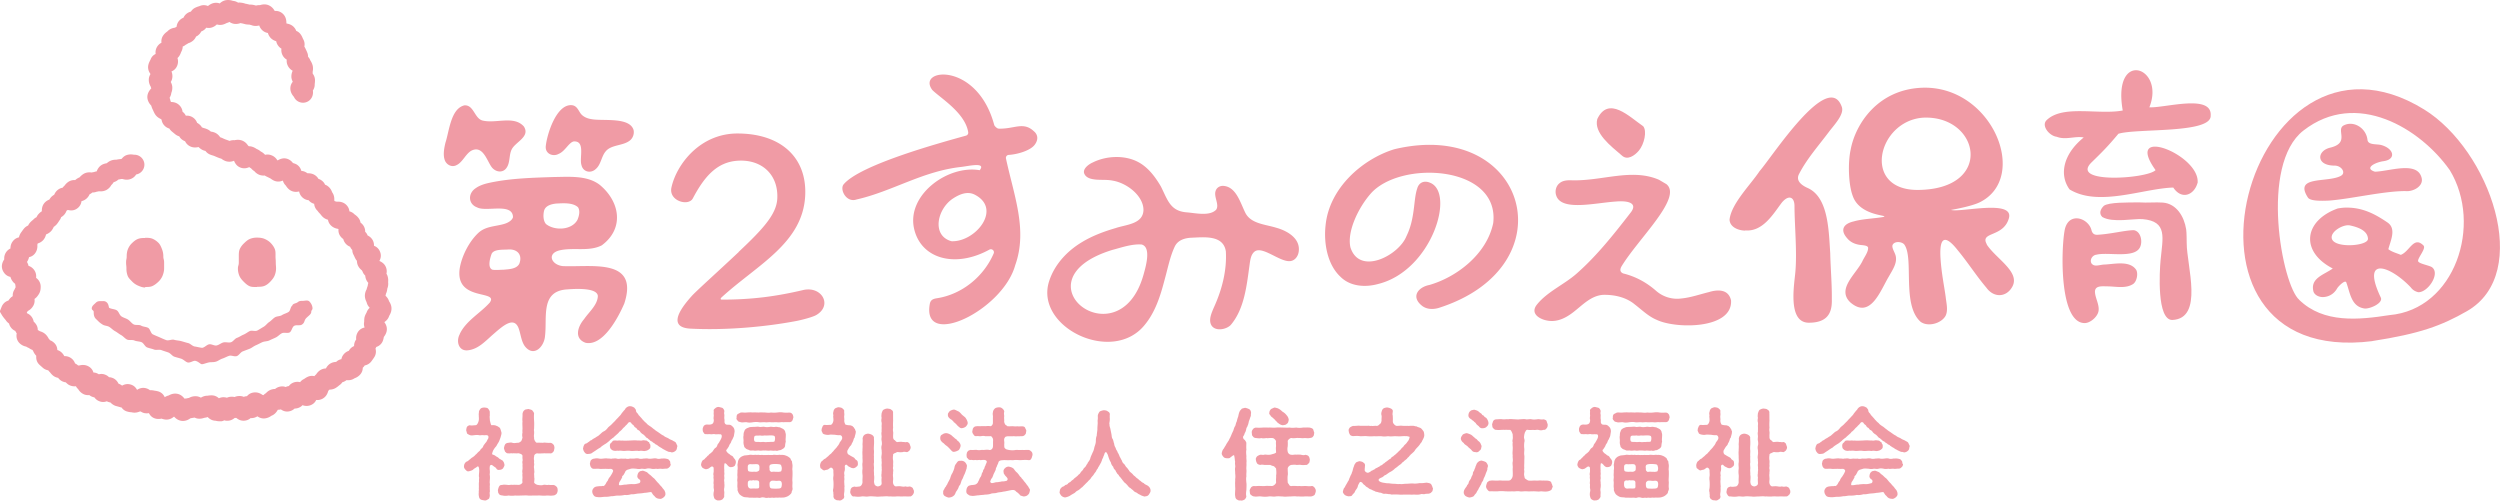 <svg width="362" height="73" fill="none" xmlns="http://www.w3.org/2000/svg"><path d="M71.85 67.77c-.14-.09-.39-.27-.6-.43-.17-.06-.36.07-.32.22-.06.24 0 .54 0 .69.03.23-.06.46 0 .59.02.27.02.43 0 .6-.01.27-.04.39 0 .59.02.2-.04.43 0 .6-.03.17.02.46 0 .59-.07.16.02.47-.01.62-.06.27-.07.39-.26.46-.14.09-.31.21-.52.16-.16-.03-.46-.07-.53-.14-.14-.04-.26-.3-.26-.47-.06-.21-.03-.44-.02-.57-.03-.13.04-.34 0-.57.04-.29-.03-.6.04-1.03-.04-.17.03-.43 0-.59-.07-.16.03-.69.02-1.03-.02-.37-.09-.5-.17-.52-.07-.01-.14.04-.2.1-.19.13-.41.23-.52.37-.14.1-.33.17-.6.23-.24.06-.34-.07-.5-.23-.16-.16-.24-.36-.21-.5 0-.29.16-.54.37-.67.2-.04.34-.23.5-.34.16-.13.21-.2.4-.3.19-.14.27-.2.41-.37.13-.07.23-.23.37-.36.11-.11.3-.21.37-.43.13-.1.32-.23.37-.46.09-.16.19-.27.31-.44.14-.13.21-.27.29-.46.11-.17.19-.26.13-.54-.17-.23-.54-.07-.73-.13-.27-.03-.42.06-.63 0-.17-.03-.43-.03-.64 0-.26.03-.43.07-.66 0-.14-.07-.27-.11-.42-.24-.03-.13-.09-.33-.13-.49.04-.11.03-.34.13-.47.04-.11.29-.24.42-.23.21.06.43.01.82-.01.24 0 .42-.47.46-.72.04-.29-.01-.49 0-.7-.03-.26.03-.37.02-.54.03-.17.14-.31.26-.46.17-.11.3-.13.53-.14.11.01.43.03.52.14.1.13.23.29.26.46.01.14-.01.39.01.54-.06.23 0 .4 0 .7.03.13.07.31.13.52.04.14.1.23.16.2.26-.03.53.01.66.09.24.07.33.19.5.29.14.27.17.49.24.7.01.23-.09.49-.17.79-.09.17-.09.29-.17.41-.02.1-.12.24-.23.42-.11.18-.13.27-.26.42-.13.13-.23.29-.37.52-.06.13-.11.29-.14.39-.03.11-.03.2.06.22.21.07.33.11.49.26.12.06.22.1.37.23.11.14.2.14.39.27.17.1.26.13.31.3.11.09.1.29.16.43-.03.24-.16.37-.21.5-.16.16-.33.22-.5.22a.42.42 0 01-.49-.19l-.01-.07zm8.91 3.21c-.02.27-.1.44-.17.53-.17.16-.33.24-.47.23-.36.07-.7 0-.95.01-.24.04-.56.03-.9 0-.37-.01-.62.01-.93 0-.32 0-.67.04-.92 0-.31-.03-.6 0-.92 0-.33.01-.57.03-.92 0-.36.06-.67.04-.92 0-.36.06-.64.06-.93-.01-.16-.01-.44-.06-.47-.24-.17-.09-.11-.32-.17-.52.03-.11.1-.39.17-.52.12-.2.22-.24.47-.24.19-.07.44-.03.76-.01.2.07.5-.06.74 0 .22-.03.47-.01.9 0 .16-.01.5-.16.53-.4-.06-.27.01-.57 0-.72-.01-.13-.04-.34 0-.57-.06-.26-.03-.32 0-.59.03-.13-.01-.4 0-.59.04-.13-.07-.43 0-.57.06-.26-.04-.32 0-.72-.01-.21-.1-.21-.19-.29-.17-.07-.4-.17-.57-.11-.26 0-.53-.03-.73 0-.14-.06-.39.04-.56-.01-.27.03-.32-.13-.47-.23-.06-.16-.14-.36-.17-.53.06-.22.06-.32.17-.52.04-.1.23-.23.47-.24.2-.03.39-.07.56-.01.16.06.41.06.73 0 .2.04.36-.06.57-.23.1-.17.17-.43.19-.53-.06-.24-.06-.46 0-.74-.03-.2-.01-.36 0-.54 0-.37-.04-.7 0-1.06-.06-.32.03-.67 0-1.07.03-.17.1-.43.27-.53.13-.16.29-.11.57-.19.24.07.36.07.57.19.09.14.3.34.26.53-.03.4-.01.7.01 1.07.03.39 0 .64 0 1.06-.06.24.02.39 0 .54.02.23-.07.49 0 .74-.04.39.27.76.4.76.33-.04.5.01.72 0 .17.03.33-.06.59 0 .21 0 .34.03.6.01.24.01.34.11.47.24.13.1.16.37.17.52-.07.24-.04.42-.17.53-.09.13-.29.29-.47.23-.27.01-.42-.01-.6.01-.19-.03-.36 0-.59 0-.16.01-.36.03-.64 0-.2-.03-.49.19-.47.4-.07.34-.04.47 0 .72-.06.2.02.34 0 .57-.06.24-.03.37 0 .59-.01.14.06.37 0 .59-.03.19.03.44 0 .57.06.2.03.33 0 .72-.06.11.23.34.49.4.39.07.67.07.84 0 .26-.06.49.06.7 0 .2 0 .4.04.72.01.26.03.34.13.47.24.14.09.2.4.17.52h.02zm17.3-6.3c-.06.24-.03.41-.23.59-.1.09-.29.23-.57.24-.09-.03-.21-.09-.39-.07-.19-.07-.46-.19-.76-.37-.11-.03-.29-.19-.43-.26-.09-.03-.34-.22-.43-.27-.09-.16-.31-.13-.41-.29-.2-.14-.27-.14-.4-.29-.1-.06-.31-.11-.37-.27-.09-.01-.2-.14-.3-.24-.19-.04-.27-.22-.36-.29-.13-.14-.17-.2-.34-.29-.14-.1-.2-.14-.34-.3a.613.613 0 00-.33-.3c-.16-.06-.2-.27-.31-.32a.61.61 0 01-.32-.33c-.17-.17-.24-.14-.39-.4-.12-.14-.34-.1-.39-.01-.09.1-.24.3-.33.36-.09.07-.2.24-.29.3-.16.13-.19.19-.29.3-.06.09-.22.2-.29.29-.13.03-.17.19-.3.29-.26.24-.46.4-.6.54-.06.1-.19.11-.32.26-.09.04-.27.2-.31.27-.27.22-.46.39-.66.49-.29.19-.47.29-.66.49-.29.16-.44.26-.69.44-.11.07-.36.23-.49.32-.14.14-.39.16-.57.17a.5.5 0 01-.54-.24c-.11-.11-.19-.3-.23-.56.06-.19.03-.23.13-.42.03-.13.16-.26.33-.3.13-.01.19-.13.4-.24.13-.11.24-.23.39-.24.11-.14.34-.24.56-.37.24-.19.39-.2.59-.42.14-.09.31-.32.57-.46.26-.11.43-.29.59-.49.13-.19.37-.33.56-.52.16-.17.29-.3.52-.52.16-.21.34-.36.49-.53.13-.16.34-.32.43-.52.14-.16.2-.27.3-.36.04-.1.2-.17.27-.36.17-.21.43-.39.72-.36.26.01.37.11.56.19.1.14.29.29.26.5.07.19.11.24.24.36.1.1.11.24.24.32.19.23.31.33.49.57.17.16.3.34.53.5.13.2.4.36.56.47.2.11.4.33.63.47.2.19.37.26.64.46.24.16.4.31.69.43.17.19.43.24.69.39.26.2.49.21.73.39.21.09.33.17.39.33.06.19.19.31.16.47l-.02.01zm-.96 2.45c.06.16-.06.43-.17.5-.17.19-.32.24-.47.23-.19-.01-.56.07-.73.01-.31-.01-.5.07-.72 0-.24.04-.52.06-.7 0-.3-.06-.53-.06-.72 0-.29.07-.41 0-.72 0-.19.06-.52.06-.72 0-.19 0-.52-.06-.8 0-.19.06-.36.11-.47.14-.1.03-.3.17-.33.27-.11.26-.17.32-.26.49-.07.1-.26.17-.19.33-.09.16-.23.47-.41.7-.04.14-.07.24-.07.36 0 .1.04.11.12.09.3.04.63-.11.9-.07.26-.06.56-.07.84-.09.29.04.63.01.96-.1.23 0 .37-.26.22-.52-.26-.14-.43-.36-.36-.62.02-.14.09-.4.24-.5.14-.17.29-.13.54-.2.24.06.37.14.59.22.14.11.29.29.46.39.2.16.32.3.46.42.17.1.31.3.39.4.07.07.22.27.4.43.19.24.27.33.47.52.09.2.36.41.4.57.09.2.1.26.1.39.04.23-.13.42-.26.53-.13.1-.36.26-.54.21-.31-.01-.59-.11-.79-.41-.26-.19-.3-.4-.46-.57-.26 0-.64.11-.96.11-.33.07-.69.09-.97.11-.33.04-.6.13-.96.1-.33.09-.59.14-.96.1-.3.07-.67.11-.97.09-.39 0-.64.11-.97.09-.37.07-.62.1-.95.09-.3.01-.69.1-1 .04-.17.01-.46-.06-.57-.22-.11-.17-.2-.26-.23-.56-.01-.16.04-.36.22-.54.07-.1.26-.2.53-.23.36-.04.39-.04.52-.03.23-.03.29-.06.37-.01.22-.13.19-.23.29-.27.07-.19.16-.33.34-.56.04-.2.21-.42.34-.57.13-.22.26-.39.37-.67.14-.22-.1-.43-.33-.43-.4.03-.57-.01-.86 0-.29 0-.54.03-.74 0-.23-.03-.56 0-.76-.01a.456.456 0 01-.47-.23c-.13-.16-.12-.33-.17-.5.06-.11.04-.37.17-.52.09-.07.2-.2.47-.22.2-.04.37-.07.67-.01.26.04.37.03.64 0 .17-.01.41-.06.64 0 .27-.03.49.07.64 0 .2.01.44-.06.64 0 .16.07.46.04.64 0 .24.01.37.04.66 0 .16.06.37.07.64 0 .2 0 .43.01.66 0 .17-.03.42-.06.64 0 .19.07.47.04.66 0 .17.01.46-.06.64 0 .14.04.46.03.64 0 .24-.03.46-.06.64 0 .16.06.4.06.64 0 .26 0 .43-.03.67.01.13.03.42.06.47.22.17.13.2.3.17.52l.05-.02zm-8.79-2.59c-.02-.2.1-.39.24-.46.09-.07.14-.3.4-.29.21-.03.34.03.59 0 .16-.04.39.04.56 0 .34.04.79.01 1.13 0 .44-.03.8-.04 1.15 0 .19-.03.4.04.56 0 .23-.06.33-.03.59 0 .24 0 .23.2.47.23-.01.23.23.33.17.52.03.26-.01.37-.17.5-.1.09-.33.23-.47.23-.26.09-.43.01-.59.01-.26-.04-.4.07-.56 0-.42-.03-.74.07-1.15 0-.44-.06-.72.06-1.13 0-.23-.03-.43-.03-.57 0-.13-.06-.4.04-.57-.01a.684.684 0 01-.47-.23c-.11-.07-.19-.29-.17-.5h-.01zm17.88 1.7c.2.24.34.36.36.64.01.2-.07.36-.14.54-.12.13-.36.23-.49.21-.16.06-.4-.03-.6-.29-.16-.2-.29-.27-.34-.26-.06.01-.09.06-.09.13-.04.26-.03.64-.01.9-.03.27.04.46 0 .62-.04.23.03.36 0 .63-.07.24.03.44 0 .62.03.19.03.36 0 .63-.06.26-.03.46 0 .62.01.22-.03.4-.01.64.01.14-.17.34-.26.44-.1.07-.4.19-.5.14-.17.06-.39-.03-.52-.14-.12-.03-.2-.24-.24-.44-.06-.21-.03-.46-.01-.6.06-.23.06-.33 0-.59-.02-.19.01-.44 0-.59-.06-.11.01-.34 0-.59.01-.17-.07-.34 0-.59-.06-.13-.06-.31 0-.57 0-.54.03-.69-.13-.76-.16-.09-.24.01-.6.26-.11.06-.27.09-.39.11-.2-.04-.39-.14-.5-.22-.14-.16-.23-.37-.2-.5.04-.27.16-.53.3-.63.17-.04.21-.16.39-.33.17-.11.21-.29.39-.34.04-.14.21-.23.36-.34.16-.19.2-.14.3-.34.07-.07.14-.26.33-.39.16-.09.24-.24.29-.42.04-.14.19-.26.27-.42.07-.14.14-.21.3-.56.11-.26.1-.62-.21-.57-.4-.04-.56.04-.77-.03-.17-.03-.44.06-.62.01-.24-.03-.41.04-.56-.01-.23.03-.31-.03-.41-.23-.09-.06-.13-.26-.13-.47 0-.21.09-.32.14-.47.17-.16.24-.2.52-.22.19.03.67.06.84-.2.09-.11.13-.39.1-.53-.07-.23.04-.52 0-.69-.03-.13.01-.34 0-.53-.06-.23.11-.29.26-.44.19-.13.33-.17.52-.14.12.03.39.09.5.14.16.14.23.3.26.44-.03.2-.06.39 0 .53.01.17-.04.44.01.69.04.1-.04.39.06.56.13.22.27.2.54.2.36 0 .47.17.64.32.17.19.23.4.23.67-.03.24-.06.36-.09.57-.03.21-.13.3-.2.53-.13.16-.2.36-.24.49-.07.13-.23.31-.26.46-.04.13-.2.34-.33.54-.17.1-.1.3.23.59.19.09.31.27.43.3.17.06.2.14.3.24l-.02.03zm.48-5.81a.53.53 0 01.14-.47c.1-.06.3-.14.43-.22.36-.04.57.04.89-.01.24-.01.54-.04.89 0 .26-.04.54.01.87 0 .34-.03.57 0 .89 0 .34.03.57.06.87 0 .23.03.53.04.89 0 .26-.03.52-.06.87 0 .33.04.54.03.9.01.23.01.34.11.42.22.1.09.13.32.16.47-.07.17-.07.32-.16.47-.07.11-.19.23-.42.23-.34-.01-.67-.01-.9.01-.23-.06-.62.06-.87 0-.29-.03-.63.03-.89 0-.32-.04-.57.04-.87 0-.3-.03-.56.04-.89 0-.26-.06-.64-.03-.87 0-.31.06-.63.07-.89 0-.29-.03-.66.07-.89-.01-.16-.06-.32-.03-.43-.23-.14-.13-.22-.26-.14-.47zm8.07 10.18c.06.19 0 .37-.1.57 0 .26-.17.36-.3.49-.24.2-.44.27-.63.32-.29.09-.4.04-.67.07-.17-.04-.44.03-.57 0-.13-.03-.46.06-.57 0-.26-.01-.41.07-.57 0-.21.04-.43.06-.57 0-.26-.06-.43-.06-.59 0-.23.07-.31 0-.57 0-.4.03-.72-.01-1.13 0-.2-.06-.44-.03-.74-.09-.19-.06-.43-.2-.64-.39-.07-.09-.21-.3-.24-.46-.11-.14-.01-.36-.07-.52-.03-.3.01-.47 0-.82-.07-.33.03-.49 0-.82-.04-.23.03-.53 0-.82.06-.3.04-.59 0-.82.03-.17.07-.36.09-.57.09-.2.13-.34.33-.5.11-.13.4-.24.6-.3.16-.01.43-.04.67-.07.14-.06.43-.01.57 0 .2-.01.33-.04.57 0 .26-.06.39.04.57 0 .22-.03.37.04.59 0 .13.03.37-.01.57 0 .23 0 .37.01.57 0 .16-.06.42 0 .57 0 .24.01.41-.06.57 0 .21-.03.54 0 .73.09.3.09.44.23.64.37.1.2.13.32.26.46.01.2.04.34.07.52.03.31-.06.62 0 .83.01.34.01.57 0 .82-.01.34-.04.54 0 .82.01.27-.04.57 0 .82h-.01zm-.96-7.49c.01.24-.06.52 0 .82-.06.24-.09.43-.1.62-.02.22-.22.39-.39.47-.22.14-.27.16-.5.17-.2.1-.4.1-.53.04-.23.06-.53-.01-.77 0-.21.06-.59-.04-.77 0-.2-.06-.56.07-.77 0-.33-.04-.52.06-.79 0-.21-.04-.5.06-.66-.06-.16-.09-.43-.1-.59-.33-.19-.11-.13-.23-.21-.43-.03-.1-.06-.36-.04-.49.03-.29-.07-.59 0-.82.01-.22 0-.32.06-.53.07-.1.07-.33.27-.46.19-.16.34-.16.56-.27.26-.03.4-.03.63-.04.31 0 .53-.06.77 0 .2.06.53-.06.77 0s.47.04.77 0c.2-.06.49.07.77 0 .23-.04.46.07.66.06.16.1.44.19.59.33.1.11.2.24.21.43.04.1.09.29.06.49zm-3.86 7.03c.01-.16.04-.37-.07-.5-.11-.11-.36-.11-.56-.09-.13.01-.13-.06-.37 0-.11.07-.34-.09-.54.1-.13.1-.09.4-.1.53.02.44.24.56.49.56.33-.04.73.01 1-.03.19-.04.17-.22.16-.57h-.01zm.05-2.52c-.02-.44-.3-.42-.52-.42-.31 0-.56.03-.77 0-.27-.01-.42.13-.4.42-.02.21.01.49.07.57.1.09.26.09.39.11.24.01.34 0 .54-.01.1.03.34.04.53-.09.19-.1.14-.24.16-.59v.01zm2.18-4.48c-.16-.13-.54-.1-.79-.1-.24.01-.39.03-.64 0-.29.06-.5.04-.66 0-.27.06-.62-.03-.79.1-.09.11-.14.59 0 .76.14.13.53.06.79.1.16.01.44-.04.66 0 .16.04.4-.03.64 0 .21-.06.66.03.79-.1.11-.31.1-.64 0-.76zm-.72 4.61c0 .22-.04.37.17.52.07.11.31-.01.5.03.07-.03.11.03.41 0 .14.04.47 0 .6-.07.09-.19.12-.46.07-.6-.06-.3-.1-.39-.39-.42-.34-.04-.82-.06-1.15.03-.26.1-.23.26-.23.52l.02-.01zm1.69 1.98c-.09-.13-.29-.14-.4-.13-.09.01-.3.04-.62-.01-.26.01-.39-.03-.5.1-.19.13-.16.26-.17.46.01.27.03.52.29.57.4.04.8.03 1.07.01.3-.04.37-.14.4-.42.04-.17.03-.43-.07-.59v.01zm10.39-1.95c-.19 0-.33-.09-.47-.17-.19-.06-.27-.16-.43-.32-.17-.04-.27.04-.29.24.03.24.03.5-.03.69-.06.13-.07.37-.01.59-.06.27-.01.34-.01.6-.03.17-.03.39-.01.6 0 .27.06.47 0 .6.03.14.01.46 0 .6-.04.22-.07.47-.02.63.03.26-.14.42-.26.46-.17.17-.41.19-.52.14-.19-.01-.36.01-.52-.14-.13-.03-.26-.26-.26-.46.04-.16-.03-.33-.01-.57-.07-.17-.06-.34 0-.59.03-.3.04-.76 0-1.13-.03-.2-.03-.36 0-.57.04-.16.01-.36 0-.72.06-.42-.29-.64-.44-.53-.24.16-.29.24-.44.27-.1.03-.21.03-.36.09-.19.07-.37-.13-.49-.23-.19-.06-.17-.29-.2-.5.04-.27.14-.52.3-.62.13-.07.23-.27.43-.32.16-.11.22-.2.4-.33.1-.07.24-.26.4-.36.14-.09.24-.29.33-.33.12-.14.19-.26.34-.39.06-.1.24-.23.33-.42.11-.1.17-.21.29-.43.03-.17.19-.23.36-.59.1-.27-.04-.56-.3-.57-.42.03-.69-.07-.84-.06-.22-.01-.44-.03-.63-.01-.21.06-.44.03-.63-.01-.17-.03-.39-.11-.41-.23-.06-.16-.2-.33-.13-.47-.04-.1.07-.31.13-.47.06-.16.2-.27.41-.23.14.03.34 0 .74-.01.24.01.44-.47.42-.72.01-.26-.07-.46 0-.69-.06-.14-.06-.3.01-.54.04-.26.16-.34.24-.44.21-.09.39-.17.53-.16.23.04.36.04.52.16.1.11.31.23.26.44-.01.19.03.29.02.54-.06.26.01.46 0 .69-.03.14 0 .33.06.47.06.16.14.29.23.24.17.07.43.07.56.07.11.06.33.06.41.22.16.07.14.24.29.33 0 .19.16.3.1.47.01.17-.12.49-.16.76-.13.13-.13.24-.19.42-.04.11-.1.27-.21.42-.03.16-.13.3-.24.4-.09.1-.19.27-.34.53-.14.17-.12.62.16.72.16.1.31.2.46.27.09.06.23.1.36.23.06.16.22.24.33.32.11.11.13.22.14.42.03.21-.04.4-.21.49-.09.11-.33.23-.47.22l-.03-.01zm8.65 3.86c-.09.11-.26.27-.43.23-.41.03-.73-.03-1.02.01-.39.01-.64-.04-1 0-.39.04-.69-.03-.99 0-.34-.06-.62-.01-1 0-.36 0-.64.06-1 0-.27 0-.63-.06-1 0-.39.06-.64-.06-.99 0s-.72.04-1.02-.01c-.26.04-.33-.06-.44-.21-.07-.14-.17-.24-.16-.49.06-.14.01-.33.16-.5.13-.17.27-.16.44-.23.19.07.37.04.76-.01.2-.03.4-.32.42-.63-.03-.46.04-.79 0-1.06-.04-.3-.04-.56 0-.87.01-.33-.06-.59 0-.89.04-.32-.02-.54 0-.87 0-.24-.04-.57 0-.87-.02-.29.04-.53 0-.87 0-.26.06-.53.01-.9.06-.2.07-.34.26-.5.09-.1.39-.19.56-.19.17.03.37.07.56.19.14.09.31.27.26.5.03.37.03.63.01.9-.01.36-.04.57 0 .87.02.29-.04.62 0 .87-.03.26.02.66 0 .87-.07.24.03.64 0 .89-.04.33.03.59 0 .87.06.26.04.53 0 1.06.06.11.03.36.16.41.03.11.19.17.39.22.39-.06.56-.22.56-.46-.02-.33-.04-.54 0-.82-.06-.27-.04-.5 0-.66-.04-.16.06-.44 0-.67.04-.16-.04-.39 0-.66.04-.23-.04-.5 0-.67-.07-.24-.03-.44 0-.67.04-.27 0-.37 0-.66-.04-.17-.07-.46 0-.67.06-.17.04-.42 0-.67-.06-.23 0-.43 0-.66-.02-.23-.07-.4 0-.67-.02-.24.01-.44 0-.66-.03-.22.04-.42 0-.66-.06-.17-.06-.4 0-.67-.06-.17-.03-.4 0-.69.07-.14.1-.37.27-.49.13-.06.29-.16.56-.17.13.03.46.03.56.17.2.1.29.26.26.49.01.33 0 .67.01 1.07-.01.34-.03.64 0 1.06-.03.13-.04.36 0 .56.04.17-.01.43 0 .73-.01.22.06.43.24.5.14.13.24.33.47.26.23-.01.49-.06.7.01.24-.03.41.07.53 0 .24-.03.34.16.44.23.04.17.12.33.16.49.01.24-.07.33-.16.5-.11.09-.31.29-.44.23-.2-.03-.41-.06-.53 0-.16.04-.49.03-.7 0-.16-.03-.3.11-.47.16-.11.03-.3.17-.24.29-.06.3-.03.64 0 .77.03.27-.01.42 0 .64.04.27-.07.37 0 .63.06.16-.04.5 0 .64-.06.17 0 .47 0 .63.03.26-.06.5 0 .77.04.2.21.46.43.44.37-.03.54-.03.74 0 .16.03.41.07.62 0 .22.07.34.06.63.01.21.07.27.1.43.23.03.16.2.36.16.49.04.19-.09.37-.16.49h-.01zm4.42-7.49c-.3-.27-.42-.39-.43-.69-.01-.19.04-.46.26-.53.17-.13.31-.2.57-.22.26.01.46.11.62.2.19.09.34.29.5.4.13.09.14.17.3.24.13.04.16.23.32.3.23.2.41.49.37.74-.04.23-.17.47-.26.57-.23.14-.39.2-.59.24-.27.07-.39-.07-.56-.26-.14-.14-.24-.27-.32-.32-.04-.1-.21-.19-.27-.26-.23-.13-.37-.33-.52-.44l.01.03zm3.33 3.81c-.06.24-.17.53-.24.69-.14.23-.19.47-.29.66-.13.23-.19.34-.2.47-.07.11-.09.36-.21.47-.16.14-.13.33-.29.57-.14.27-.26.34-.32.56-.1.23-.19.36-.31.42-.17.16-.41.21-.64.24-.21-.01-.43-.13-.56-.2-.17-.07-.33-.34-.27-.53-.03-.11-.01-.3.16-.5.02-.1.12-.27.23-.37.06-.19.2-.29.21-.39.14-.3.24-.44.39-.76.07-.21.17-.59.34-.8.07-.19.23-.47.29-.8.03-.17.09-.36.17-.46.09-.1.2-.3.29-.39.16-.14.24-.13.47-.13.23-.01.41.04.6.2.17.19.26.36.29.56-.06.17-.03.36-.1.49h-.01zm-2.65-7.93c-.04-.19.13-.31.27-.53.16-.06.29-.16.56-.2.14-.03.41.14.6.22.23.09.34.24.49.39.11.17.43.37.6.54.2.27.31.53.34.73.03.24-.1.36-.24.56-.16.13-.4.24-.57.24-.2.07-.41-.13-.59-.29-.12-.09-.22-.27-.37-.37-.07-.16-.26-.13-.27-.27-.16-.17-.29-.3-.4-.34-.26-.19-.46-.39-.42-.67v-.01zm12.24 5.87c-.07.23-.09.39-.17.5-.07.16-.22.26-.46.21-.4-.04-.79-.01-1.07.01-.37 0-.66-.06-1.05 0-.16.04-.36-.03-.56 0-.19.04-.67-.04-1.02.01-.33 0-.52.11-.59.27-.06.3-.2.43-.21.56-.03.1-.19.34-.17.44-.03.17-.09.26-.17.43-.03.09-.19.34-.19.43-.09.2-.1.29-.19.43-.09.11-.16.2-.21.37-.03.09-.09.17-.01.27.1.16.26.13.7.01.14-.04.39-.01.52-.07.19.01.39-.09.52-.07.2 0 .39-.04.59-.09.13-.07.2-.27.09-.4-.11-.2-.33-.33-.4-.52-.14-.11-.11-.27-.14-.41-.03-.17.07-.39.24-.52.14-.16.42-.22.54-.2.33.07.49.13.7.31.16.23.29.42.5.57.07.09.19.22.29.36.1.19.17.22.29.33.04.11.16.24.27.33.07.14.21.29.33.43.16.2.22.33.32.42.16.21.16.27.24.4.1.09.13.19.09.37-.07.24-.06.39-.29.57-.1.13-.34.22-.6.23-.19-.04-.3-.09-.4-.11-.16-.06-.19-.22-.36-.33-.13-.16-.31-.2-.41-.36-.2-.16-.36-.14-.49-.14-.4.06-.64.13-.83.16-.27.07-.44.06-.69.13-.29.04-.41.04-.69.11-.27.11-.64.04-.87.14-.26.1-.63.13-.87.13-.26.06-.53.04-.89.1-.26 0-.62.09-.9.09-.19-.03-.47-.01-.63-.2-.23-.1-.31-.33-.27-.6.01-.14.06-.41.2-.53.11-.17.23-.16.5-.24.34-.01.54-.06.62-.09.17-.07.22-.17.3-.22.07-.13.1-.22.19-.37.09-.2.07-.22.2-.43.09-.1.16-.27.2-.42 0-.11.07-.23.19-.43.01-.22.1-.29.19-.43.04-.13.07-.32.17-.43.04-.2.09-.22.19-.5.04-.16-.11-.3-.33-.32-.29-.03-.56.07-.72 0-.14 0-.37.06-.62 0-.26.06-.39 0-.63-.01-.17.07-.42-.09-.46-.23-.19-.11-.13-.26-.17-.49.04-.17.03-.36.17-.5.12-.16.24-.17.46-.23.2.06.49-.01.83 0 .24.07.52.04.8 0 .23.06.49-.06.99 0 .1.07.39 0 .5-.22.09-.13.09-.34.09-.54v-.47c.03-.19 0-.43-.09-.52-.07-.14-.17-.26-.33-.23-.3 0-.47.01-.73 0-.17-.06-.37-.04-.6 0-.27.03-.36-.04-.62-.01-.27.04-.34-.06-.46-.23-.09-.14-.19-.24-.17-.49.06-.16.03-.34.17-.5.13-.17.27-.19.46-.21.19-.03.36.01.62-.01.2-.01.44 0 .6 0 .19.01.37-.06.73 0 .13.04.37-.14.4-.43.01-.44-.01-.77.01-1.03-.03-.16-.06-.4 0-.56 0-.14.07-.34.26-.52.09-.1.29-.17.56-.19.24-.01.37.03.56.19.13.11.3.32.24.52-.06.14 0 .4.01.56-.04.27 0 .4 0 .72-.04.1.06.37.14.49.13.17.2.11.32.26.4.03.52-.01.79 0 .16 0 .37.06.64 0 .2.06.39.01.67.01.26.01.4.07.46.21.07.19.2.33.17.5-.06.2 0 .34-.17.49-.06.09-.2.23-.46.23-.21.01-.46.01-.67.01-.29.04-.44-.03-.64 0-.2 0-.46.01-.79 0-.13.06-.26 0-.37.19-.13.17-.11.36-.09.56.02.07.02.23 0 .47.02.19-.03.44.13.54.16.19.37.16.5.22.49.07.73.06 1.07 0 .21-.01.64.04.87 0 .34.03.54-.01.9 0 .23 0 .31.11.46.23.16.17.16.3.17.5l-.01.03zm16.83 5.72c-.14.23-.37.22-.62.27-.16-.06-.47-.13-.64-.27-.26-.09-.34-.2-.54-.32-.24-.07-.36-.2-.47-.33-.12-.09-.23-.17-.39-.32-.14-.04-.3-.24-.37-.33-.1-.13-.24-.26-.34-.36-.11-.06-.24-.2-.34-.36-.09-.06-.17-.26-.31-.37-.09-.19-.27-.26-.3-.4-.06-.14-.27-.22-.3-.4-.14-.09-.11-.26-.27-.42a.664.664 0 01-.24-.43c-.16-.14-.31-.4-.34-.63-.13-.19-.23-.43-.3-.64-.1-.24-.11-.46-.29-.72-.04-.09-.09-.13-.14-.13-.09.01-.17.11-.22.29-.04.17-.16.36-.17.47-.04.11-.17.29-.17.41-.1.17-.1.34-.19.4-.06.21-.2.31-.2.4-.06.1-.16.2-.22.39-.09.11-.17.2-.23.37-.1.19-.3.37-.37.54-.17.22-.3.32-.4.5-.11.2-.3.29-.44.49-.16.16-.34.32-.47.47-.22.19-.29.34-.49.44-.16.17-.37.33-.52.4-.24.1-.34.31-.53.39-.14.09-.37.2-.56.34-.17.1-.4.2-.72.26a.92.92 0 01-.56-.26c-.13-.17-.29-.39-.23-.57.04-.19.03-.26.11-.43.09-.07.14-.2.33-.3.16-.03.23-.11.41-.26.13 0 .33-.09.39-.24.17-.14.29-.13.39-.27.09-.1.19-.16.37-.29.06-.1.23-.23.36-.32.14-.13.29-.22.34-.33.16-.1.26-.2.33-.34.1-.16.2-.22.32-.36.07-.09.13-.29.27-.36.14-.14.22-.27.24-.34.04-.09.2-.24.21-.36.14-.19.33-.4.39-.73.09-.26.2-.47.32-.76.14-.24.2-.52.26-.8.11-.32.19-.53.2-.83 0-.34.03-.54.13-.8 0-.22.07-.62.09-.84 0-.3.02-.57.04-.83.03-.23-.03-.41.01-.64.04-.19 0-.47.02-.67.07-.21.17-.42.29-.53.12-.06.4-.16.59-.17.14.01.47.04.57.19.2.06.33.29.27.52v.4c.03.22 0 .27 0 .4-.03.26-.09.41-.03.56-.03.26.13.53.14.73.06.29.09.43.14.69.04.2.03.5.16.66.13.2.14.52.23.69.02.26.1.44.23.64.01.23.23.39.27.62.14.2.22.4.3.62.16.26.2.4.33.59.04.2.14.34.32.49.16.17.19.33.33.46.14.1.27.36.36.43.06.19.27.31.39.43.16.11.26.32.4.39.19.14.26.27.43.37.17.1.29.29.46.36.17.17.24.22.47.32.14.2.47.27.64.42.2.14.36.43.34.66.03.2-.17.43-.26.62l-.01-.03zm14.61-10.83c-.13.13-.12.39-.17.5-.01.13-.11.3-.17.5-.13.16-.13.27-.17.46-.04.11-.07.3-.19.44-.03.16-.1.32-.24.52-.04.11.06.44.23.46.1.16.2.27.24.44 0 .37-.03.72.01.97-.06.27-.04.59 0 .97-.04.39.06.64 0 .97.04.37-.04.7 0 .96.04.33-.04.6 0 .97-.07.3-.03.64 0 .97.04.26 0 .72 0 .96-.04.39-.09.64-.01.99-.01.17-.19.43-.27.46-.1.06-.36.19-.53.13-.26.01-.34 0-.54-.13-.13-.04-.27-.27-.26-.46-.07-.24-.02-.57-.02-.84.04-.29-.01-.54 0-.83-.03-.34.03-.56 0-.84.06-.26.03-.62 0-.83.02-.33-.06-.53 0-.84.06-.3-.07-.49 0-.83-.07-.29-.03-.49-.16-.97-.26.07-.4.27-.52.32-.1.16-.34.14-.46.14-.17-.01-.42-.03-.56-.21-.1-.13-.27-.32-.24-.54.04-.23.12-.43.19-.53.14-.14.23-.39.33-.5.11-.19.17-.34.31-.52.06-.14.24-.31.27-.5.11-.13.16-.3.27-.53.1-.27.19-.43.3-.67.07-.19.13-.5.27-.66.1-.23.1-.44.24-.69.03-.17.11-.47.2-.69.04-.16.07-.43.2-.72.09-.21.2-.24.31-.41.07-.04.33-.11.5-.14.16.03.37.09.59.2.23.16.24.34.27.54-.07.26.02.42-.1.57-.06.24-.13.36-.14.44h.02zm9.59 10.33c-.03.17-.09.34-.17.52-.1.11-.33.2-.47.23-.41.03-.7-.03-1.06.01-.4.04-.72-.03-1.03 0-.34-.06-.63-.01-1.03 0-.37 0-.66.06-1.03 0-.29 0-.66-.06-1.03 0-.4.06-.67-.06-1.03 0s-.73.04-1.03 0c-.4-.06-.73.07-1.05-.01-.14.01-.33-.1-.47-.23-.16-.09-.14-.3-.17-.52-.06-.17.11-.39.17-.52a.56.56 0 01.47-.23c.24.03.59-.03.82-.01.23 0 .49.03.8 0 .29-.03.49 0 .99 0 .27-.03.6-.37.57-.56-.04-.4.03-.69 0-.96.06-.3.04-.57 0-.96.01-.11-.2-.23-.29-.37-.23-.06-.44-.13-.56-.2-.34 0-.6.01-.82 0-.27-.03-.43-.06-.62 0-.17-.03-.4-.09-.47-.24-.06-.09-.17-.33-.16-.5-.07-.14.03-.33.16-.5.14-.1.31-.19.47-.23.16-.03.4.06.59-.01.13-.06.41.06.84 0 .13-.01.37-.11.56-.14.22-.11.34-.13.29-.3-.01-.27-.04-.56 0-.76.01-.21-.04-.4 0-.77-.07-.16-.27-.42-.52-.44-.46-.04-.64.06-.89 0-.22.04-.54.07-.72 0-.24.07-.49.03-.74 0-.14 0-.4-.06-.47-.24-.17-.11-.14-.31-.17-.52-.03-.16.03-.37.17-.52.09-.16.33-.24.47-.23.39.03.7.01.99-.01.26-.01.63.01.96 0 .3 0 .57.04.96 0 .31-.03.67 0 .97 0 .3.01.69.03.97 0 .26.06.59.04.96 0 .27.06.62.06.97 0 .24.01.62-.03.99.01.26.07.34.1.47.23.07.2.1.34.17.52-.07.23-.01.36-.17.52-.06.13-.24.22-.47.23-.26.07-.57 0-.84.01-.23.06-.6-.04-.8 0-.21-.06-.59.07-1 0-.19-.06-.57.29-.57.44.03.29.01.62 0 .77-.04.2-.07.46 0 .76.03.2.23.42.46.44.32.07.57-.06.79 0 .19-.03.42-.01.66 0 .21.07.5.09.67.01.23.07.36.09.46.23.14.19.13.37.17.5-.06.26-.03.4-.17.5-.11.13-.26.29-.46.24a2.5 2.5 0 01-.67 0c-.19-.04-.4.01-.66 0-.27-.06-.49-.01-.72 0-.33.06-.56.39-.53.57 0 .47.06.76 0 .96-.03.24-.03.54 0 .96-.01.13.1.2.2.37.07.19.3.23.42.19.52-.03.76.04 1.06 0 .29.04.53.01.86 0 .29.01.63.07.89.01.23-.03.29.07.47.23.13.22.17.29.17.52zm-6.54-10.92c-.09-.17-.26-.24-.19-.46 0-.16.09-.37.26-.53.17-.06.39-.21.54-.21.2.06.36.06.59.2.2.11.33.23.5.39.17.1.39.24.59.5.17.19.3.39.33.7-.06.24-.09.49-.26.54-.16.22-.44.19-.57.23-.24 0-.49-.14-.67-.29-.17-.09-.22-.22-.36-.34-.13-.09-.14-.23-.24-.23-.2-.26-.46-.36-.52-.5zM207.5 70.7c-.04.27-.07.49-.2.53-.11.2-.36.24-.47.26-.19.01-.41 0-.6.07-.2 0-.4-.06-.53.01-.37.09-.62.06-.96.04-.4.04-.6-.01-.99.01-.27 0-.63 0-.99.01-.31-.03-.72-.04-1.09-.03-.21.06-.36-.09-.53-.04-.22-.04-.39-.06-.54-.07-.19.04-.3.01-.53-.09-.16-.1-.34-.03-.53-.14-.21-.04-.41-.06-.52-.17-.24-.06-.34-.16-.5-.22-.22-.06-.29-.13-.46-.27-.13-.06-.31-.16-.41-.32-.17-.11-.23-.14-.4-.39-.17-.11-.31-.17-.4.01-.11.17-.24.44-.24.52-.01.11-.14.34-.21.42-.14.19-.2.3-.24.43-.07.13-.29.29-.36.43-.13.19-.3.13-.52.17-.23-.03-.43-.11-.56-.2-.14-.16-.32-.34-.26-.53.04-.2.11-.39.16-.47.1-.06.16-.26.23-.37.13-.23.22-.36.34-.6.14-.13.16-.42.3-.63.03-.2.23-.4.27-.67.09-.13.13-.44.2-.64.04-.16.11-.23.14-.43.1-.14.19-.32.29-.39.09-.04.33-.14.47-.16.14.03.46.07.54.2.19.07.3.31.24.53 0 .19-.04.33-.03.63.1.27.49.39.59.27.3-.09.32-.26.53-.29.2-.14.23-.09.4-.24.09-.11.27-.1.41-.24.16-.04.2-.09.39-.24.14-.01.27-.14.4-.27.12-.01.2-.17.37-.26.14-.1.21-.16.39-.29.09-.11.26-.11.37-.29.04-.16.27-.14.36-.3.07-.06.27-.19.36-.3.17-.13.27-.26.34-.32.09-.09.26-.23.33-.33.07-.11.17-.2.33-.34.11-.14.14-.23.31-.36.14-.14.19-.19.29-.36.13-.11.27-.34.34-.72-.17-.06-.46-.14-.59-.1-.26-.03-.37 0-.52 0-.33.04-.72.01-1 0-.36.01-.63.06-1.02 0-.33.04-.62.07-1 0-.37-.01-.7.03-1.02 0-.29.03-.66.03-1 0-.3-.04-.63.01-1.02 0-.39-.06-.73-.03-1.02-.01-.17-.01-.4-.09-.47-.23-.06-.1-.17-.34-.16-.52-.07-.14.03-.33.16-.5.14-.1.32-.19.47-.23.37.03.7-.07 1.05-.01.34-.01.66 0 1.05 0 .21-.06.34.07.54 0 .16.06.36-.01.72 0 .11.07.4-.1.5-.26.19-.09.21-.27.26-.5-.03-.27.04-.5 0-.73-.06-.16-.06-.34.01-.57.06-.19.09-.32.27-.46.1-.07.39-.14.54-.14.16.03.34.06.53.16.14.06.33.23.27.44-.01.19-.07.4 0 .57 0 .17.03.44.01.73-.01.21.03.41.17.5.04.1.17.2.33.26.39.03.59-.06.89 0 .24 0 .42.01.72 0 .2.04.44-.03.72 0 .21-.04.41.1.59.07.13.1.4.16.56.23.2.1.3.3.4.4.14.17.14.36.17.57.03.31-.13.56-.2.72-.14.21-.13.36-.32.52-.14.24-.3.42-.4.53-.2.2-.34.36-.43.5-.09.19-.3.33-.4.44-.16.14-.23.17-.3.3-.11.04-.13.19-.29.29-.13.1-.17.26-.3.29-.06.1-.19.13-.32.29-.16.14-.19.11-.31.27-.11.14-.26.21-.32.26-.2.14-.39.34-.66.5-.17.19-.41.36-.66.49-.23.11-.47.32-.7.46-.17.01-.26.21-.34.21-.1.13-.26.13-.46.26-.32.16-.23.4.1.53.26.1.41.11.53.13.1.01.32.06.46.06.32-.01.53.07.89.07s.53.07.9.03c.3.06.59-.04.97-.03.33-.01.63-.06.96-.04.33.04.63-.01.97-.06.34.04.69-.04.99-.06.3.06.44.06.62.2.13.2.19.37.26.6l.03.01zm4.47-6.54c-.27-.17-.44-.44-.44-.67.03-.26.14-.34.26-.54.09-.1.39-.2.57-.23.17.03.37.1.63.22.24.14.33.3.5.39.03.1.23.2.32.26.13.13.2.26.33.32.1.09.23.24.27.37.04.13.16.29.11.39-.06.26-.04.43-.26.56-.17.23-.4.3-.57.24-.23-.01-.4-.03-.57-.24-.17-.24-.43-.37-.56-.54-.16-.19-.46-.29-.59-.5v-.03zm3.41 3.81c-.06.2-.17.41-.26.67-.09.3-.21.5-.29.67-.06.27-.13.37-.22.47-.1.14-.11.36-.23.47-.09.24-.26.42-.29.57-.1.17-.23.33-.32.56-.13.16-.26.26-.33.42-.13.13-.36.19-.63.24-.16-.01-.4-.09-.59-.21-.1-.06-.29-.32-.27-.54 0-.24.13-.47.26-.64.07-.13.2-.22.23-.4.09-.09.21-.19.23-.4.04-.14.11-.24.21-.4.12-.11.14-.26.2-.42.1-.19.16-.27.19-.43 0-.2.06-.3.17-.43.01-.07.11-.34.17-.43.03-.17.09-.3.16-.44.02-.13.13-.31.3-.43.06-.09.36-.2.5-.17.19.06.36.09.6.22.14.16.24.32.29.54-.02.17-.1.27-.1.52l.02-.01zm-2.75-7.9c.01-.16.1-.43.26-.53.14-.17.3-.14.56-.22.24.07.36.09.6.22.11.14.4.32.5.4.03.13.13.19.29.24.06.14.2.26.33.3.21.2.34.53.36.74.03.2-.11.46-.24.54-.11.16-.39.26-.56.24-.21.06-.47-.06-.59-.27-.23-.19-.29-.22-.4-.37-.06-.14-.2-.23-.27-.27-.12-.19-.29-.2-.4-.36-.33-.17-.5-.42-.43-.67l-.01.01zm12.2 10.3c.02.16-.11.34-.16.52-.09.11-.34.22-.47.24-.34.09-.7.04-1.06.01-.36.07-.73 0-1.03 0-.34 0-.74.03-1.05 0-.37-.03-.69.07-1.05 0-.41-.06-.67.06-1.05 0-.39.04-.66.01-1.03 0-.3-.03-.66-.04-1.05 0-.37.03-.66-.01-1.06 0-.24.04-.33-.1-.46-.26-.14-.17-.2-.37-.17-.52.04-.24.11-.37.16-.52.17-.13.32-.26.47-.24.29-.06.54 0 .83-.01.26.03.49-.06.82 0 .29 0 .49.01 1 0 .16-.04.23-.03.37-.23.1-.09.16-.24.2-.44.03-.46-.02-.83 0-1.13.04-.26-.07-.66 0-.93.06-.37-.04-.56 0-.93-.06-.36 0-.57 0-.95.03-.26-.06-.54 0-.93-.07-.17-.03-.3 0-.49.04-.24 0-.32 0-.64-.07-.27-.27-.72-.42-.67-.4 0-.54-.03-.72 0-.19-.03-.36 0-.6 0-.16.01-.39.03-.62-.01-.16.04-.37-.11-.46-.24-.17-.13-.11-.34-.17-.52.03-.16.1-.33.16-.52.14-.16.23-.23.47-.24.23 0 .6-.06.87-.01.21.04.53-.03.84 0 .27-.06.62-.01.84 0 .26 0 .6.06.84 0 .34 0 .6-.06.86 0 .23.06.57-.06.84 0s.53.04.84 0c.23-.06.56.09.87.01.14.01.39.1.47.24.03.19.13.36.16.52-.01.16 0 .36-.16.52-.06.16-.3.29-.47.24-.24.09-.41.09-.72.01-.2-.06-.46.06-.7 0-.27 0-.53.04-.77 0-.2-.06-.33.04-.4.23-.14.2-.11.3-.17.44-.04.31-.07.44 0 .64.06.23.04.37 0 .49-.04.32-.04.66 0 .93.02.29-.06.63 0 .95.04.27-.01.66 0 .93 0 .36-.04.63 0 .93-.06.14 0 .33 0 .49-.01.19-.07.43 0 .64.04.2.04.37.22.44.16.13.23.17.4.23.44.04.74-.03 1.06 0 .32.03.57-.06.86 0 .29-.01.54 0 .89.01.21.07.36.06.47.24.04.22.19.36.16.52l.05.01zm8.25-4.13c.2.24.34.36.36.64.01.2-.07.36-.14.54-.12.13-.36.23-.49.21-.16.06-.4-.03-.6-.29-.16-.2-.29-.27-.34-.26-.06.01-.09.06-.09.13-.04.26-.03.64-.01.9-.03.27.04.46 0 .62-.04.23.03.36 0 .63-.07.24.03.44 0 .62.03.19.03.36 0 .63-.06.26-.03.46 0 .62.01.22-.03.4-.01.64.01.14-.17.34-.26.44-.1.07-.4.19-.5.14-.17.06-.39-.03-.52-.14-.12-.03-.2-.24-.24-.44-.06-.21-.03-.46-.01-.6.06-.23.06-.33 0-.59-.02-.19.01-.44 0-.59-.06-.11.01-.34 0-.59.01-.17-.07-.34 0-.59-.06-.13-.06-.31 0-.57 0-.54.03-.69-.13-.76-.16-.09-.24.01-.6.26-.11.06-.27.09-.39.11-.2-.04-.39-.14-.5-.22-.14-.16-.23-.37-.2-.5.04-.27.16-.53.3-.63.17-.04.21-.16.39-.33.17-.11.21-.29.39-.34.04-.14.21-.23.36-.34.16-.19.2-.14.3-.34.07-.07.14-.26.33-.39.16-.09.24-.24.29-.42.04-.14.19-.26.27-.42.07-.14.14-.21.3-.56.11-.26.1-.62-.21-.57-.4-.04-.56.04-.77-.03-.17-.03-.44.06-.62.01-.24-.03-.41.04-.56-.01-.23.03-.31-.03-.41-.23-.09-.06-.13-.26-.13-.47 0-.21.09-.32.14-.47.17-.16.24-.2.52-.22.19.03.67.06.84-.2.09-.11.13-.39.1-.53-.07-.23.04-.52 0-.69-.03-.13.01-.34 0-.53-.06-.23.11-.29.26-.44.19-.13.33-.17.52-.14.12.03.39.09.5.14.16.14.23.3.26.44-.03.2-.06.39 0 .53.01.17-.04.44.01.69.04.1-.04.39.06.56.13.22.27.2.54.2.36 0 .47.17.64.32.17.19.23.4.23.67-.03.24-.06.36-.09.57-.03.21-.13.3-.2.53-.13.16-.2.36-.24.49-.07.13-.23.31-.26.46-.04.13-.2.34-.33.54-.17.1-.1.3.23.59.19.09.31.27.43.3.17.06.2.14.3.24l-.02.03zm.47-5.81a.53.53 0 01.14-.47c.1-.06.3-.14.43-.22.36-.04.57.04.89-.01.24-.01.54-.04.89 0 .26-.04.54.01.87 0 .34-.03.57 0 .89 0 .34.03.57.06.87 0 .23.03.53.04.89 0 .26-.03.52-.06.87 0 .33.04.54.03.9.01.23.01.34.11.42.22.1.09.13.32.16.47-.07.17-.07.32-.16.47-.07.11-.19.23-.42.23-.34-.01-.67-.01-.9.01-.23-.06-.62.06-.87 0-.29-.03-.63.03-.89 0-.32-.04-.57.04-.87 0-.3-.03-.56.04-.89 0-.26-.06-.64-.03-.87 0-.31.06-.63.07-.89 0-.29-.03-.66.07-.89-.01-.16-.06-.32-.03-.43-.23-.14-.13-.22-.26-.14-.47zm8.08 10.18c.06.19 0 .37-.1.57 0 .26-.17.36-.3.49-.24.2-.44.27-.63.32-.29.09-.4.04-.67.07-.17-.04-.44.03-.57 0-.13-.03-.46.06-.57 0-.26-.01-.41.07-.57 0-.21.04-.43.06-.57 0-.26-.06-.43-.06-.59 0-.23.07-.31 0-.57 0-.4.03-.72-.01-1.13 0-.2-.06-.44-.03-.74-.09-.19-.06-.43-.2-.64-.39-.07-.09-.21-.3-.24-.46-.11-.14-.01-.36-.07-.52-.03-.3.01-.47 0-.82-.07-.33.03-.49 0-.82-.04-.23.03-.53 0-.82.06-.3.04-.59 0-.82.03-.17.07-.36.09-.57.09-.2.13-.34.33-.5.11-.13.4-.24.6-.3.16-.01.43-.04.67-.07.14-.06.43-.01.57 0 .2-.01.33-.04.57 0 .26-.06.39.04.57 0 .22-.03.37.04.59 0 .13.03.37-.01.57 0 .23 0 .37.01.57 0 .16-.06.42 0 .57 0 .24.01.41-.06.57 0 .21-.03.54 0 .73.09.3.09.44.23.64.37.1.2.13.32.26.46.01.2.04.34.07.52.03.31-.06.62 0 .83.01.34.01.57 0 .82-.01.34-.04.54 0 .82.01.27-.04.57 0 .82h-.01zm-.96-7.49c.01.24-.06.52 0 .82-.06.24-.09.43-.1.62-.02.22-.22.39-.39.47-.22.14-.27.16-.5.17-.2.1-.4.1-.53.04-.23.06-.53-.01-.77 0-.21.06-.59-.04-.77 0-.2-.06-.56.07-.77 0-.33-.04-.52.06-.79 0-.21-.04-.5.06-.66-.06-.16-.09-.43-.1-.59-.33-.19-.11-.13-.23-.21-.43-.03-.1-.06-.36-.04-.49.03-.29-.07-.59 0-.82.01-.22 0-.32.06-.53.07-.1.07-.33.27-.46.19-.16.34-.16.56-.27.26-.03.4-.03.63-.04.31 0 .53-.06.77 0 .2.06.53-.06.77 0s.47.04.77 0c.2-.06.49.07.77 0 .23-.04.46.07.66.06.16.1.44.19.59.33.1.11.2.24.21.43.04.1.09.29.06.49zm-3.87 7.03c.01-.16.04-.37-.07-.5-.11-.11-.36-.11-.56-.09-.13.01-.13-.06-.37 0-.11.07-.34-.09-.54.1-.13.1-.09.4-.1.53.02.44.24.56.49.56.33-.04.73.01 1-.03.19-.04.17-.22.16-.57h-.01zm.06-2.52c-.02-.44-.3-.42-.52-.42-.31 0-.56.03-.77 0-.27-.01-.42.13-.4.42-.02.21.01.49.07.57.1.09.26.09.39.11.24.01.34 0 .54-.01.1.03.34.04.53-.09.19-.1.14-.24.16-.59v.01zm2.18-4.48c-.16-.13-.54-.1-.79-.1-.24.01-.39.03-.64 0-.29.06-.5.04-.66 0-.27.06-.62-.03-.79.1-.09.11-.14.59 0 .76.14.13.53.06.79.1.16.01.44-.04.66 0 .16.04.4-.03.64 0 .21-.06.66.03.79-.1.11-.31.1-.64 0-.76zm-.72 4.61c0 .22-.04.37.17.52.07.11.31-.01.5.03.07-.03.11.03.41 0 .14.04.47 0 .6-.07.09-.19.12-.46.07-.6-.06-.3-.1-.39-.39-.42-.34-.04-.82-.06-1.15.03-.26.1-.23.26-.23.52l.02-.01zm1.69 1.98c-.09-.13-.29-.14-.4-.13-.09.01-.3.04-.62-.01-.26.01-.39-.03-.5.1-.19.13-.16.26-.17.46.01.27.03.52.29.57.4.04.8.03 1.07.01.3-.04.37-.14.4-.42.04-.17.03-.43-.07-.59v.01zm10.38-1.95c-.19 0-.33-.09-.47-.17-.19-.06-.27-.16-.43-.32-.17-.04-.27.04-.29.24.03.24.03.5-.03.69-.06.13-.07.37-.01.59-.06.27-.02.34-.02.6-.03.17-.03.39-.01.6 0 .27.06.47 0 .6.03.14.01.46 0 .6-.04.22-.07.47-.01.63.03.26-.14.42-.26.46-.17.17-.42.19-.52.14-.19-.01-.36.01-.52-.14-.13-.03-.26-.26-.26-.46.04-.16-.03-.33-.02-.57-.07-.17-.06-.34 0-.59.03-.3.04-.76 0-1.13-.03-.2-.03-.36 0-.57.04-.16.02-.36 0-.72.06-.42-.29-.64-.44-.53-.24.16-.29.24-.44.27-.1.03-.21.03-.36.09-.19.07-.37-.13-.49-.23-.19-.06-.17-.29-.2-.5.04-.27.14-.52.3-.62.13-.07.23-.27.43-.32.16-.11.21-.2.4-.33.1-.07.24-.26.4-.36.14-.09.24-.29.33-.33.11-.14.19-.26.34-.39.06-.1.24-.23.33-.42.12-.1.17-.21.29-.43.03-.17.19-.23.36-.59.1-.27-.04-.56-.3-.57-.41.03-.69-.07-.84-.06-.21-.01-.44-.03-.63-.01-.22.06-.44.03-.63-.01-.17-.03-.39-.11-.42-.23-.06-.16-.2-.33-.13-.47-.04-.1.07-.31.13-.47.06-.16.2-.27.42-.23.14.03.34 0 .74-.01.24.01.44-.47.41-.72.02-.26-.07-.46 0-.69-.06-.14-.06-.3.02-.54.04-.26.16-.34.24-.44.22-.09.39-.17.53-.16.23.04.36.04.52.16.1.11.31.23.26.44-.02.19.03.29.01.54-.06.26.01.46 0 .69-.03.14 0 .33.06.47.06.16.14.29.23.24.17.07.43.07.56.07.11.06.33.06.42.22.16.07.14.24.29.33 0 .19.16.3.1.47.02.17-.11.49-.16.76-.13.13-.13.24-.19.42-.04.11-.1.27-.21.42-.03.16-.13.3-.24.4-.09.1-.19.27-.34.53-.14.17-.11.62.16.72.16.1.32.2.46.27.09.06.23.1.36.23.06.16.21.24.33.32.12.11.13.22.14.42.03.21-.04.4-.21.49-.09.11-.33.23-.47.22l-.02-.01zm8.65 3.86c-.09.11-.26.27-.43.23-.41.03-.73-.03-1.02.01-.39.01-.64-.04-1 0-.39.04-.69-.03-.99 0-.34-.06-.62-.01-1 0-.36 0-.64.06-1 0-.27 0-.63-.06-1 0-.39.06-.64-.06-.99 0s-.72.04-1.02-.01c-.26.04-.33-.06-.44-.21-.07-.14-.17-.24-.16-.49.06-.14.02-.33.16-.5.13-.17.27-.16.44-.23.19.07.37.04.76-.01.2-.03.4-.32.41-.63-.03-.46.04-.79 0-1.06-.04-.3-.04-.56 0-.87.02-.33-.06-.59 0-.89.04-.32-.01-.54 0-.87 0-.24-.04-.57 0-.87-.01-.29.04-.53 0-.87 0-.26.06-.53.02-.9.06-.2.07-.34.26-.5.09-.1.39-.19.56-.19.17.03.37.07.56.19.14.09.32.27.26.5.03.37.03.63.02.9-.02.36-.04.57 0 .87.01.29-.04.62 0 .87-.03.26.01.66 0 .87-.07.24.03.64 0 .89-.04.33.03.59 0 .87.06.26.04.53 0 1.06.06.11.03.36.16.41.03.11.19.17.39.22.39-.06.56-.22.56-.46-.01-.33-.04-.54 0-.82-.06-.27-.04-.5 0-.66-.04-.16.06-.44 0-.67.04-.16-.04-.39 0-.66.04-.23-.04-.5 0-.67-.07-.24-.03-.44 0-.67.04-.27 0-.37 0-.66-.04-.17-.07-.46 0-.67.06-.17.04-.42 0-.67-.06-.23 0-.43 0-.66-.01-.23-.07-.4 0-.67-.01-.24.01-.44 0-.66-.03-.22.04-.42 0-.66-.06-.17-.06-.4 0-.67-.06-.17-.03-.4 0-.69.07-.14.1-.37.27-.49.13-.06.29-.16.56-.17.13.03.46.03.56.17.2.1.29.26.26.49.02.33 0 .67.02 1.07-.02.34-.03.64 0 1.06-.03.13-.04.36 0 .56.04.17-.02.43 0 .73-.02.22.06.43.24.5.14.13.24.33.47.26.23-.01.49-.06.7.01.24-.03.42.07.53 0 .24-.03.34.16.44.23.04.17.11.33.16.49.01.24-.07.33-.16.5-.11.09-.32.29-.44.23-.2-.03-.41-.06-.53 0-.16.04-.49.03-.7 0-.16-.03-.3.11-.47.16-.11.03-.3.17-.24.29-.06.3-.03.64 0 .77.03.27-.02.42 0 .64.04.27-.07.37 0 .63.06.16-.04.5 0 .64-.06.17 0 .47 0 .63.03.26-.06.5 0 .77.04.2.21.46.43.44.37-.03.54-.03.74 0 .16.03.42.07.62 0 .21.07.34.06.63.01.22.07.27.1.43.23.03.16.2.36.16.49.04.19-.09.37-.16.49h-.03zm17.46-6.97c-.06.24-.03.41-.23.59-.1.09-.29.23-.57.24-.09-.03-.21-.09-.39-.07-.19-.07-.46-.19-.76-.37-.12-.03-.29-.19-.43-.26-.09-.03-.34-.22-.43-.27-.09-.16-.31-.13-.41-.29-.2-.14-.27-.14-.4-.29-.1-.06-.31-.11-.37-.27-.09-.01-.2-.14-.3-.24-.19-.04-.27-.22-.36-.29-.13-.14-.17-.2-.34-.29-.14-.1-.2-.14-.34-.3a.613.613 0 00-.33-.3c-.16-.06-.2-.27-.32-.32a.562.562 0 01-.31-.33c-.17-.17-.24-.14-.39-.4-.11-.14-.34-.1-.39-.01-.09.1-.24.3-.33.36-.09.07-.2.24-.29.3-.16.13-.19.19-.29.3-.06.09-.21.2-.29.29-.13.03-.17.19-.3.29-.26.24-.46.4-.6.54-.06.1-.19.11-.31.26-.09.04-.27.2-.32.27-.27.22-.46.39-.66.49-.29.19-.47.29-.66.49-.29.16-.44.26-.69.44-.11.07-.36.23-.49.32-.14.14-.39.16-.57.17a.5.5 0 01-.54-.24c-.12-.11-.19-.3-.23-.56.06-.19.03-.23.13-.42.03-.13.16-.26.33-.3.13-.01.19-.13.4-.24.13-.11.24-.23.39-.24.11-.14.34-.24.56-.37.24-.19.39-.2.59-.42.14-.09.32-.32.57-.46.26-.11.43-.29.59-.49.13-.19.37-.33.56-.52.16-.17.29-.3.52-.52.16-.21.34-.36.49-.53.13-.16.34-.32.43-.52.14-.16.2-.27.3-.36.04-.1.2-.17.27-.36.17-.21.43-.39.72-.36.26.01.37.11.56.19.1.14.29.29.26.5.07.19.12.24.24.36.1.1.11.24.24.32.19.23.31.33.49.57.17.16.3.34.53.5.13.2.4.36.56.47.2.11.4.33.63.47.2.19.37.26.64.46.24.16.4.31.69.43.17.19.43.24.69.39.26.2.49.21.73.39.21.09.33.17.39.33.06.19.19.31.16.47l-.02.01zm-.96 2.45c.06.16-.06.43-.17.5-.17.19-.31.24-.47.23-.19-.01-.56.07-.73.01-.31-.01-.5.07-.72 0-.24.04-.52.06-.7 0-.3-.06-.53-.06-.72 0-.29.07-.41 0-.72 0-.19.06-.52.06-.72 0-.19 0-.52-.06-.8 0-.19.06-.36.11-.47.14-.1.03-.3.17-.33.27-.12.26-.17.32-.26.49-.07.1-.26.17-.19.33-.09.16-.23.47-.42.7-.04.14-.07.24-.07.36 0 .1.04.11.11.09.3.04.63-.11.9-.07.26-.06.56-.07.84-.09.29.04.63.01.96-.1.23 0 .37-.26.21-.52-.26-.14-.43-.36-.36-.62.01-.14.09-.4.24-.5.14-.17.29-.13.54-.2.24.06.37.14.59.22.14.11.29.29.46.39.2.16.31.3.46.42.17.1.31.3.39.4.07.07.21.27.4.43.19.24.27.33.47.52.09.2.36.41.4.57.09.2.1.26.1.39.04.23-.13.42-.26.53-.13.1-.36.26-.54.21-.32-.01-.59-.11-.79-.41-.26-.19-.3-.4-.46-.57-.26 0-.64.11-.96.11-.33.07-.69.09-.97.11-.33.04-.6.13-.96.1-.33.09-.59.14-.96.1-.3.07-.67.11-.97.09-.39 0-.64.11-.97.09-.37.07-.62.1-.95.09-.3.01-.69.1-1 .04-.17.01-.46-.06-.57-.22-.11-.17-.2-.26-.23-.56-.02-.16.04-.36.21-.54.07-.1.26-.2.53-.23.36-.04.39-.04.52-.03.23-.03.29-.06.37-.01.21-.13.19-.23.29-.27.07-.19.16-.33.34-.56.04-.2.22-.42.34-.57.13-.22.26-.39.37-.67.14-.22-.1-.43-.33-.43-.4.03-.57-.01-.86 0-.29 0-.54.03-.74 0-.23-.03-.56 0-.76-.01a.456.456 0 01-.47-.23c-.13-.16-.11-.33-.17-.5.06-.11.04-.37.17-.52.09-.07.2-.2.47-.22.2-.04.37-.07.67-.01.26.04.37.03.64 0 .17-.01.42-.06.64 0 .27-.03.49.07.64 0 .2.01.44-.06.64 0 .16.07.46.04.64 0 .24.01.37.04.66 0 .16.06.37.07.64 0 .2 0 .43.01.66 0 .17-.03.41-.06.64 0 .19.07.47.04.66 0 .17.01.46-.06.64 0 .14.04.46.03.64 0 .24-.03.46-.06.64 0 .16.06.4.06.64 0 .26 0 .43-.03.67.01.13.03.41.06.47.22.17.13.2.3.17.52l.09-.02zm-8.79-2.59c-.01-.2.1-.39.24-.46.09-.07.14-.3.4-.29.22-.03.34.03.59 0 .16-.04.39.04.56 0 .34.04.79.01 1.13 0 .44-.03.8-.04 1.15 0 .19-.03.4.04.56 0 .23-.06.33-.03.59 0 .24 0 .23.2.47.23-.01.23.23.33.17.52.03.26-.01.37-.17.5-.1.09-.33.23-.47.23-.26.09-.43.01-.59.01-.26-.04-.4.07-.56 0-.41-.03-.74.07-1.15 0-.44-.06-.72.06-1.13 0-.23-.03-.43-.03-.57 0-.13-.06-.4.04-.57-.01a.684.684 0 01-.47-.23c-.12-.07-.19-.29-.17-.5h-.01z" fill="#F09BA5"/><g clip-path="url(#clip0_3001_1094)" fill="#F09BA5"><path d="M31.798 61a2.08 2.08 0 01-.576-.077h-.039c-.5-.026-.858-.269-1.115-.538-.128.051-.269.09-.435.103-.167.05-.449.153-.794.14-.257 0-.487-.076-.667-.166a3.003 3.003 0 01-.384.064c-.064.013-.14.038-.23.051-.244.18-.654.41-1.192.372-.577-.051-.948-.384-1.166-.628-.295.256-.73.5-1.307.423a2.354 2.354 0 01-.5-.128 1.976 1.976 0 01-.742.025c-.577-.102-.897-.448-1.09-.82-.192.039-.41.039-.64 0a1.444 1.444 0 01-.55-.243c-.052 0-.09.013-.142.013-.243.102-.679.243-1.191.102h-.077a2.747 2.747 0 01-.538-.102 1.404 1.404 0 01-.82-.59c-.09 0-.18-.038-.27-.063-.05-.013-.114-.026-.178-.052l-.423-.115a1.813 1.813 0 01-.73-.487 2.547 2.547 0 01-.372-.102 2.121 2.121 0 01-.167-.077 1.44 1.44 0 01-1.127-.026 1.496 1.496 0 01-.666-.538 1.876 1.876 0 01-.41-.128 2.1 2.1 0 01-.333-.205c-.27.026-.577 0-.884-.166a1.833 1.833 0 01-.73-.705 1.373 1.373 0 01-.32-.41 1.67 1.67 0 01-1.077-.23 1.998 1.998 0 01-.384-.333 1.607 1.607 0 01-1.115-.654 1.604 1.604 0 01-.679-.281c-.256-.193-.41-.41-.512-.538h-.013c-.09-.103-.167-.18-.23-.27a1.543 1.543 0 01-.757-.345l-.333-.295-.14-.128c-.462-.41-.539-.91-.5-1.332a2.194 2.194 0 01-.462-.718c-.038-.05-.064-.09-.102-.14a1.746 1.746 0 01-.5-.27 1.964 1.964 0 01-.397-.204 1.844 1.844 0 01-1.05-.59c-.372-.448-.398-.948-.32-1.332a1.636 1.636 0 01-.206-.346 1.554 1.554 0 01-.666-.55 1.477 1.477 0 01-.243-.526 1.724 1.724 0 01-.474-.486c-.026-.039-.077-.09-.128-.154a6.966 6.966 0 01-.372-.487l-.371-.615.269-.666c.076-.205.345-.73.999-.922.038-.077.09-.141.14-.205.142-.18.295-.32.475-.423-.026-.41.102-.743.269-.986.038-.103.09-.205.154-.32a1.545 1.545 0 01-.039-.32.735.735 0 01-.051-.18 1.361 1.361 0 01-.359-.359 1.772 1.772 0 01-.307-.628 1.455 1.455 0 01-.923-.602c-.217-.294-.602-1.011.026-1.934a1.601 1.601 0 01.295-1.076 1.56 1.56 0 01.602-.5c0-.294.064-.691.346-1.05.256-.333.576-.5.884-.564.05-.204.14-.486.358-.768.039-.051.064-.09.103-.14.077-.116.166-.232.256-.347.192-.23.41-.371.615-.461a1.74 1.74 0 01.256-.397c.154-.18.32-.308.423-.397.013-.013.038-.026.051-.039.154-.179.333-.294.487-.371a1.67 1.67 0 01.32-.487 2.13 2.13 0 01.449-.371c-.013-.359.038-.871.474-1.307a1.69 1.69 0 01.615-.384c.077-.141.192-.295.333-.436.128-.115.256-.205.371-.269.09-.217.231-.46.474-.666.244-.205.5-.307.743-.346.065-.102.154-.192.27-.294l.025-.039c.103-.128.244-.307.474-.474a1.51 1.51 0 011.038-.294l.192-.154c.128-.09.27-.167.41-.23a.097.097 0 00.051-.026 2.55 2.55 0 01.564-.487c.448-.269.91-.243 1.191-.205.129-.038.244-.051.32-.064.142-.051.283-.09.398-.102.115-.32.359-.795.935-1.038.192-.077.372-.115.525-.141.154-.14.36-.295.641-.397.32-.115.602-.115.782-.115.179-.052.345-.064.448-.077h.077c.064-.013.14-.039.205-.039.192-.256.474-.512.91-.602.384-.09.704-.025.883 0a1.458 1.458 0 011.474 1.166 1.442 1.442 0 01-1.14 1.69h-.026a1.55 1.55 0 01-.948.705c-.423.116-.795.026-1.038-.05h-.167a2.836 2.836 0 01-.41.076c-.14.128-.32.256-.563.346-.052.013-.09.038-.141.051a1.615 1.615 0 01-.333.41 1.785 1.785 0 01-.769.743c-.41.192-.781.18-1.025.154-.128.038-.23.05-.32.064-.23.09-.448.115-.628.115-.064.051-.14.115-.23.167-.064.038-.116.076-.18.102a1.67 1.67 0 01-.59.73 1.632 1.632 0 01-.576.256 1.472 1.472 0 01-.55 1c-.487.397-1 .384-1.435.268-.065.039-.116.077-.18.116a1.69 1.69 0 01-.781.935 1.483 1.483 0 01-.32.564v.025c-.09.128-.206.32-.385.513-.128.128-.256.23-.371.307-.065.166-.18.371-.346.576a1.948 1.948 0 01-.73.5c-.013 0-.026.026-.04.038a1.871 1.871 0 01-.358.743 1.689 1.689 0 01-.845.538c-.013.052-.026.116-.052.18.026.307.013.794-.333 1.255a1.43 1.43 0 01-.87.55 1.927 1.927 0 01-.296.693c.116.205.193.397.218.563.372.116.628.346.795.564.205.269.371.666.307 1.178.038.026.064.052.103.077.358.295.563.73.563 1.204 0 .654-.166.974-.487 1.384a1.68 1.68 0 01-.41.384c.077.525-.102.922-.32 1.204a1.65 1.65 0 01-.576.5 2.129 2.129 0 01-.18.166c0 .052-.025.103-.038.141 0 .026.025.051.038.064.23.103.474.256.666.526.18.243.257.486.295.691.09.077.167.154.256.27.257.32.333.64.333.947.09.039.193.09.295.167.23.064.577.192.884.5.18.191.295.37.359.499v.025c.102.09.166.193.23.282.18.064.385.18.577.359.359.32.474.705.487 1.063.18.051.371.141.55.295.218.18.36.397.462.589.307-.013.64.051.974.282.307.218.486.5.576.768.064.026.128.065.192.103.09.064.167.115.244.192h.192c.307-.077.807-.154 1.332.141.41.23.615.564.705.884.192 0 .41.051.628.166a.956.956 0 01.153.09 1.462 1.462 0 011 .09c.205.09.358.205.474.333.166 0 .346.038.538.115.448.18.704.525.845.833h.026c.192.064.346.166.487.269.32-.18.743-.308 1.255-.154.474.14.743.448.91.769.307-.205.73-.372 1.268-.244.244.064.449.167.602.295.141-.013.308 0 .474.025.09.013.18.039.282.052.09.012.18.025.27.05.601.116.934.488 1.114.885a1.67 1.67 0 01.55-.244c.231-.128.628-.32 1.128-.269.615.064.974.449 1.192.73.09-.025.192-.038.281-.038.09-.026.206-.051.36-.077a1.86 1.86 0 01.973-.243c.307 0 .55.102.756.205a1.77 1.77 0 01.948-.282c.013 0 .051 0 .09-.013.115-.013.281-.038.474-.038h.025c.474 0 .807.192 1.063.422a1.66 1.66 0 01.603-.153c.205 0 .397.025.563.077.154-.077.346-.129.551-.141.218-.013.41 0 .551.038a1.65 1.65 0 01.564-.14c.307-.026.563.025.768.114.116-.038.231-.076.36-.09h.102c.205-.255.512-.473.948-.537.59-.09 1.038.154 1.28.333.052.013.103.038.155.051.102-.102.217-.205.358-.282.167-.179.462-.46.923-.563a1.63 1.63 0 01.41-.052c.153-.128.371-.256.627-.32.346-.09.654-.064.91.039a1.11 1.11 0 01.218-.09c.077-.026.166-.039.243-.051.154-.218.385-.41.718-.526a1.6 1.6 0 01.91-.038 1.4 1.4 0 01.576-.461l.038-.026c.103-.076.27-.192.474-.282.36-.166.68-.166.974-.102.064-.077.154-.166.256-.256.128-.192.32-.448.64-.64.27-.154.539-.218.782-.218a1.71 1.71 0 01.526-.64c.333-.232.666-.296.948-.308a.557.557 0 01.09-.077 1.42 1.42 0 01.678-.32c.039-.27.167-.538.41-.795a1.59 1.59 0 01.654-.41c.05-.076.102-.166.166-.243.18-.218.385-.359.602-.448a1.564 1.564 0 01.308-.961c-.039-.269 0-.59.154-.91.256-.512.666-.73 1.063-.82a1.44 1.44 0 01-.064-.82c0-.153 0-.383.051-.652.077-.295.192-.513.282-.654a1.61 1.61 0 01.474-.73 1.633 1.633 0 01-.461-.832 2.013 2.013 0 01-.244-.859 1.93 1.93 0 01.257-.986c.038-.205.102-.359.153-.487.013-.166.052-.32.09-.435a1.726 1.726 0 01-.448-1.064 1.46 1.46 0 01-.398-.602c0-.025-.025-.038-.038-.064-.013-.038-.038-.064-.064-.102a1.862 1.862 0 01-.577-.73 1.728 1.728 0 01-.128-.64 1.471 1.471 0 01-.243-.36c-.038-.076-.077-.153-.115-.243-.039-.077-.077-.166-.116-.243a1.406 1.406 0 01-.192-.718 1.387 1.387 0 01-.32-.474 1.615 1.615 0 01-.743-.576 1.434 1.434 0 01-.244-.538 1.661 1.661 0 01-.384-.359 1.437 1.437 0 01-.307-1.076c-.026 0-.052-.025-.065-.038-.269-.039-.717-.154-1.076-.538a1.447 1.447 0 01-.384-.782 1.715 1.715 0 01-.769-.422 3.392 3.392 0 01-.32-.372c-.026-.025-.038-.051-.064-.077a2.705 2.705 0 01-.333-.384c0-.013-.026-.038-.039-.051a1.516 1.516 0 01-.474-1 1.545 1.545 0 01-.807-.525 1.435 1.435 0 01-.781-.307 1.535 1.535 0 01-.59-.96c-.358.089-.807.115-1.28-.167-.347-.218-.539-.513-.654-.692a1.47 1.47 0 01-.41-.679c-.013 0-.026-.013-.051-.026a1.509 1.509 0 01-1.269-.012c-.217-.103-.384-.23-.5-.308l-.038-.025c-.077-.039-.153-.064-.218-.103a247.72 247.72 0 00-.23-.115 1.502 1.502 0 01-.32-.18c-.231.026-.513 0-.795-.102a1.787 1.787 0 01-.717-.525 1.979 1.979 0 01-.474-.41c-.103-.064-.192-.115-.27-.18-.32.154-.755.257-1.242.078-.564-.205-.82-.641-.96-1a1.684 1.684 0 01-1.218.052 2.307 2.307 0 01-.615-.346c-.038-.013-.09-.026-.128-.039a2.975 2.975 0 01-.359-.128c-.14-.051-.269-.115-.397-.166l-.18-.077-.114-.039c-.129-.038-.308-.09-.487-.166-.295-.128-.5-.32-.64-.513a1.694 1.694 0 01-.45-.153 2.273 2.273 0 01-.55-.41c-.333.077-.833.14-1.345-.167a1.555 1.555 0 01-.602-.666 1.871 1.871 0 01-.385-.205 1.438 1.438 0 01-.461-.512 1.544 1.544 0 01-.577-.295c-.166-.14-.346-.282-.512-.422a1.683 1.683 0 01-.346-.41 1.534 1.534 0 01-.717-.436 1.524 1.524 0 01-.41-.858c-.039-.026-.077-.064-.116-.09-.217-.102-.563-.282-.82-.679-.128-.205-.217-.41-.281-.55a.45.45 0 00-.052-.116c-.115-.218-.179-.436-.23-.602a1.906 1.906 0 01-.474-.743c-.27-.794.166-1.409.486-1.742-.025-.077-.064-.154-.076-.244a1.846 1.846 0 01-.27-1.216c.04-.244.129-.449.231-.615-.243-.333-.461-.82-.282-1.435.064-.23.167-.41.231-.55.013-.026.038-.065.051-.09.154-.436.423-.68.743-.833a1.588 1.588 0 01.154-.935c.18-.346.436-.564.692-.692-.039-.32 0-.704.269-1.076.205-.295.448-.461.59-.564.358-.397.806-.5 1.088-.538.09-.05.18-.102.244-.128a1.52 1.52 0 01.55-1.05c.141-.128.295-.205.449-.269.102-.23.269-.461.55-.653.18-.116.36-.193.526-.23.128-.206.32-.41.602-.552.205-.102.385-.166.526-.205l.115-.038A1.49 1.49 0 0130.107.87c.154-.115.397-.307.756-.41a1.6 1.6 0 01.96.039 1.64 1.64 0 011-.487c.397-.039.73.051.91.115.294.026.538.128.743.256.115-.013.243-.025.371 0 .27.026.474.077.615.128l.077.026c.166.026.333.064.474.102.026 0 .051.013.09.026h.012c.154 0 .41 0 .718.077l.14.038s.065.013.09.026a1.95 1.95 0 01.577-.064c.295-.09.833-.218 1.384.077.41.218.627.538.755.768.346-.025.718.039 1.077.32.576.462.615 1.09.615 1.448v.026c.012 0 .025.013.038.025.295.052.782.167 1.14.628.116.141.192.295.244.436.256.102.5.281.691.576.129.192.205.384.27.525a.258.258 0 00.05.103c.219.384.231.755.167 1.076.052.077.103.166.154.269.026.051.051.115.077.166.064.141.14.295.192.436.09.205.115.41.115.602.128.128.244.294.32.512.103.154.257.41.347.756.09.384.038.705 0 .884v.282c.166.218.307.5.333.87.012.257-.013.475-.039.641v.09c0 .346-.115.628-.269.858a1.44 1.44 0 010 .525 1.437 1.437 0 01-1.64 1.217c-.5-.077-.91-.397-1.101-.832-.205-.23-.551-.68-.513-1.32.026-.371.167-.653.346-.87a1.796 1.796 0 01-.192-.577 1.886 1.886 0 01.18-1.012 1.658 1.658 0 01-.782-.91 1.53 1.53 0 01-.077-.704 1.529 1.529 0 01-.615-.654 1.573 1.573 0 01-.154-.935 1.456 1.456 0 01-.487-.448 1.483 1.483 0 01-.269-.628 1.77 1.77 0 01-.781-.448c-.23-.243-.359-.5-.423-.743a1.564 1.564 0 01-.64-.256 1.64 1.64 0 01-.615-.833c-.257.064-.654.128-1.077-.025-.09-.039-.179-.052-.269-.077l-.077-.026c-.128 0-.333 0-.576-.051-.103-.026-.205-.051-.295-.077l-.154-.038c-.102-.013-.192-.039-.269-.052a1.907 1.907 0 01-.653.128h-.026c-.384 0-.691-.14-.922-.294a1.72 1.72 0 01-.384.154c-.128.064-.346.179-.615.243-.32.064-.59.038-.82-.039a1.833 1.833 0 01-.628.41 1.51 1.51 0 01-.91.064c-.115.167-.269.32-.486.436-.09.051-.167.09-.244.115-.09.205-.243.397-.461.564-.09.077-.192.128-.282.166-.077.18-.192.372-.371.538a1.913 1.913 0 01-.77.436 1.5 1.5 0 01-.345.205 1.39 1.39 0 01-.448.269c0 .23-.064.5-.205.756a.097.097 0 01-.026.05 2.573 2.573 0 01-.205.462 1.45 1.45 0 01-.32.397c.09.282.128.68-.039 1.102-.18.448-.487.704-.82.832v.026c.077.218.18.577.09 1a1.432 1.432 0 01-.205.512c.103.179.192.41.218.678a1.99 1.99 0 01-.141.91c-.026.269-.128.5-.244.692.052.154.09.282.116.384v.051c.025.052.051.116.09.18.358 0 .896.09 1.306.576.23.27.333.564.359.833.051.038.09.077.14.115.155.14.257.307.334.461a1.571 1.571 0 011.64 1.038.768.768 0 01.192.115c.23.154.397.346.5.538.09.026.179.064.269.102h.025c.141.039.372.103.615.231.154.09.282.18.385.282.179.013.397.064.627.166.346.167.577.423.718.64.064.026.128.052.205.078.077.025.154.064.23.102.09.039.193.09.295.128.064.026.141.052.218.077.102.039.218.077.32.116a.891.891 0 01.103.038 1.52 1.52 0 01.704-.103c.244-.05.64-.115 1.076.039.487.18.743.512.897.743.039.025.064.051.103.09.18 0 .371.025.576.102.218.077.385.18.5.256.026.013.038.026.064.039.282.115.487.269.602.371.295.141.487.333.615.474a1.55 1.55 0 01.974.09c.41.166.653.46.794.691.026 0 .038.026.064.026.397-.243.96-.448 1.589-.14.282.14.474.332.615.524.14.039.294.09.46.167.45.243.667.628.757.973.243.013.5.09.756.257.05.025.09.064.14.09.308-.014.77.025 1.18.345.179.141.307.295.396.461.18.052.36.141.526.282.217.167.346.359.435.564.167.051.32.14.487.282.333.281.474.627.55.832.296.397.321.858.296 1.179.025.038.064.064.09.102.076.013.166.039.256.064.358-.025.948 0 1.422.487.281.295.397.602.422.91.257.063.526.204.756.448l.039.025c.128.09.32.231.5.462.191.23.281.474.32.704.128.09.256.205.371.359.23.32.308.653.295.948.064.077.14.153.205.243.064.103.115.205.153.307.257.116.526.32.718.641.166.295.218.59.205.846.32.128.653.358.845.794.257.55.141 1.037-.064 1.409.36.154.82.435 1 1.05.09.295.077.564.025.794.09.141.167.32.205.513.064.282.052.525.039.691v.052c.051.397-.051.73-.128.922a1.936 1.936 0 01-.193.73c-.012.103-.038.192-.064.282.193.18.41.435.513.794.154.23.41.666.346 1.23-.039.41-.218.704-.32.884-.141.46-.449.743-.705.91.243.332.5.858.282 1.51a2.11 2.11 0 01-.359.641 2.603 2.603 0 01-.154.602 1.49 1.49 0 01-.935.846c-.026.051-.038.09-.064.14-.013.026-.038.065-.051.09.102.372.102.846-.205 1.294-.116.18-.257.372-.385.551a1.56 1.56 0 01-.973.602 1.82 1.82 0 01-.141.192c-.051.051-.09.103-.141.141 0 .359-.115.743-.474 1.089a1.97 1.97 0 01-.718.436c-.397.281-.832.307-1.165.269l-.026.025c-.192.141-.384.23-.577.282-.102.166-.256.32-.448.448-.038.026-.077.051-.102.09-.103.077-.231.18-.398.282a1.638 1.638 0 01-.896.243c-.026.026-.065.051-.09.077a.82.82 0 01-.103.115c-.09.346-.294.871-.896 1.166-.308.14-.59.18-.846.14-.14.308-.384.59-.807.757a1.617 1.617 0 01-1.179 0c-.153.179-.371.32-.64.41a1.44 1.44 0 01-.5.076 1.57 1.57 0 01-.64.372c-.564.166-1.013 0-1.346-.244a1.826 1.826 0 01-.435.052l-.026.025c-.14.257-.423.666-.922.846a1.906 1.906 0 01-.807.358c-.513.103-.923-.076-1.217-.281-.18.115-.385.205-.641.243-.115.013-.23.026-.333.013-.205.18-.487.333-.846.371-.538.064-.948-.153-1.23-.397h-.229c-.23.192-.538.385-.974.41-.205.013-.384 0-.538-.064-.18.103-.41.167-.666.18h-.077l.064-.039zm7.828-1.396h-.013.013zm-8.417-1.563h-.013.013zm-18.205-4.035s.025.013.038.026c-.013 0-.026-.013-.038-.026zM53.603 43.95zm-2.895-13.04zm-17.244-7.827zm-8.623-10.12zm.026-2.164zm-1.973-3.1zm13.183-4.19h.013-.013z"/><path d="M21.024 41.568v.064c-.36 0-.705-.128-1.025-.27a2.635 2.635 0 01-.859-.589c-.243-.256-.525-.5-.653-.832a2.874 2.874 0 01-.18-1.05c0-.449-.05-.449-.05-.897 0-.449.089-.449.089-.897 0-.359.051-.705.18-1.025a2.5 2.5 0 01.589-.87c.256-.244.525-.475.858-.603.333-.128.666-.14 1.038-.14v-.026c.358 0 .73 0 1.05.128.32.128.64.358.884.602.244.243.385.589.513.922.128.333.192.653.192 1.012 0 .448.115.448.115.897v.896c0 .36-.102.73-.23 1.05a2.58 2.58 0 01-.615.872c-.257.243-.551.474-.872.615-.32.14-.691.128-1.05.128l.026.013zm16.193-.013c-.358 0-.73.025-1.05-.103-.32-.128-.602-.384-.859-.64-.256-.256-.5-.525-.64-.858a2.706 2.706 0 01-.218-1.05c0-.45.128-.45.128-.898v-.896c0-.359 0-.718.141-1.038.14-.32.359-.602.615-.845.256-.244.512-.487.845-.628a2.62 2.62 0 011.038-.192c.359 0 .73.038 1.05.167.321.128.654.333.898.576.243.243.474.55.614.884.141.333.116.691.116 1.063 0 .448.038.448.038.897 0 .448.039.448.039.896 0 .36-.09.73-.218 1.038-.128.307-.372.602-.615.858-.244.256-.525.487-.858.615-.334.128-.68.128-1.038.128l-.026.026zm6.623 2.011c-.32 0-.499 0-.73.192-.23.192-.717.18-.781.487-.295.205-.256.73-.538.922-.282.192-.666.27-.961.461-.295.193-.743.141-1.038.333-.294.193-.525.487-.807.666-.282.18-.512.526-.807.692-.295.167-.602.372-.91.538-.307.167-.807-.064-1.114.09-.308.154-.577.384-.897.512-.32.128-.602.346-.935.461-.333.116-.551.538-.884.64-.333.103-.743-.063-1.09.026-.345.09-.627.36-.973.436-.346.077-.743-.23-1.089-.166s-.653.46-1.012.512c-.359-.038-.717-.141-1.063-.192-.359-.052-.64-.423-.974-.5-.333-.077-.666-.192-1-.282-.332-.09-.691-.09-1.024-.192-.333-.102-.794.167-1.128.052-.333-.116-.653-.27-.973-.41-.32-.141-.654-.27-.974-.423-.32-.154-.384-.782-.692-.948-.307-.167-.704-.141-1.012-.32-.307-.18-.794-.013-1.102-.192-.307-.18-.5-.5-.807-.692-.307-.192-.653-.256-.948-.461-.294-.205-.371-.68-.666-.871-.295-.193-.833-.18-1.127-.385-.064-.307-.116-.602-.36-.794-.242-.192-.422-.154-.742-.154-.372 0-.577 0-.82.244-.244.243-.577.46-.577.82 0 .256.282.256.282.5 0 .32.013.73.346 1.037.436.41.423.46.923.781.269.192.691.167.999.359.282.18.525.448.833.615.307.166.563.397.87.563.308.167.539.487.846.64.308.155.769 0 1.076.142.308.14.705.115 1.025.243.32.128.487.628.808.756.32.128.679.18.999.307.32.128.768-.038 1.089.09.32.128.666.218.974.333.333.115.563.5.883.615.346.115.692.192 1 .294.346.116.615.449.922.538.372.103.833-.294 1.128-.23.46.102.73.487.948.487.217 0 .55-.154.999-.257.295-.064.666 0 1.038-.115.307-.09.589-.333.948-.448.307-.103.615-.282.96-.397.32-.103.782.166 1.115.038.32-.115.525-.55.858-.679.334-.128.641-.243.974-.371.333-.128.59-.372.923-.513.333-.14.615-.307.935-.448.32-.14.717-.102 1.025-.256.307-.154.64-.282.948-.436.307-.153.55-.448.858-.602.308-.153.82.039 1.115-.115.294-.154.358-.769.653-.948.308-.192.846 0 1.115-.18.5-.32.269-.601.704-1.011.32-.308.667-.525.667-.846 0-.256.179-.256.179-.5 0-.37-.205-.755-.449-.998-.243-.244-.627-.09-.999-.09h.039zm134.38 3.484c-.705.718-2.319.96-2.831.013-.41-.781.051-1.755.371-2.524 1.153-2.51 1.909-5.341 1.742-8.147-.371-2.37-3.074-2.05-4.945-1.972-.961.038-1.998.32-2.46 1.294-.666 1.421-.973 3.023-1.409 4.598-.64 2.447-1.371 4.894-3.023 6.84-4.715 5.624-15.848.18-13.76-6.404.782-2.46 2.614-4.394 4.74-5.675 1.512-.922 3.229-1.563 4.907-2.05 1.499-.512 3.972-.563 4.023-2.626-.013-2.01-2.332-3.88-4.446-4.24-1.05-.217-2.165 0-3.19-.281-.41-.116-.73-.333-.884-.628-.422-.73.564-1.46 1.192-1.73 1.947-.973 4.574-1.075 6.47-.102 1.473.743 2.524 2.127 3.382 3.587.974 1.947 1.345 3.535 3.677 3.74 1.281.09 3.356.615 4.317-.371.513-.717-.358-1.857-.077-2.703.128-.448.538-.743 1.025-.756 1.896.039 2.511 2.306 3.254 3.843.782 1.653 2.896 1.717 4.536 2.23 1.55.435 3.536 1.536 3.215 3.509-.128.756-.666 1.32-1.345 1.32-1.524.038-4.036-2.332-5.099-1.333-.487.436-.576 1.23-.666 1.883-.41 2.972-.743 6.303-2.665 8.621l-.064.064h.013zm-12.901-11.644c-1.422-.115-3.011.461-4.254.782-14.297 4.406.948 16.217 4.51 3.612.295-1.063 1.153-3.894-.179-4.368l-.064-.026h-.013zm-15.528-16.332c.743.743.308 1.563-.025 1.96-.666.794-2.447 1.319-3.703 1.396a.428.428 0 00-.397.525c1.127 5.29 3.164 10.325 1.345 15.423-1.793 6.584-13.58 12.233-12.376 5.636.103-.563.436-.743 1.064-.832 3.587-.564 6.739-3.113 8.186-6.482.167-.384-.256-.756-.627-.55-4.971 2.728-9.929 1.319-10.903-3.062-1.076-4.88 4.907-9.236 9.506-8.442.987-1.23-1.64-.59-2.678-.474-5.598.615-9.992 3.548-15.155 4.714-1.487.512-2.473-1.46-1.871-2.19 2.396-2.87 14.157-6.06 17.731-7.059a.44.44 0 00.308-.5c-.449-2.805-4.01-4.931-5.189-6.097-2.383-3.138 6.47-4.201 8.955 5.047.051.192.436.538.628.538 2.306.09 3.613-1.114 5.201.462v-.013zm-12.094 15.833s.09.025.141.025c3.447.077 7.29-4.675 3.318-6.738-1.089-.563-2.242-.051-3.164.551-2.28 1.499-3.113 5.316-.295 6.162zm149.984.499c1.345 2.063 4.855 3.946 3.715 6.085-.871 1.614-2.703 1.64-3.754.18-1.473-1.73-2.626-3.575-4.138-5.407-1.627-2.075-2.754-2.37-2.511 1.217.141 2.152.525 3.92.743 5.521.09.884.385 1.935-.025 2.742-.628 1.101-2.537 1.626-3.6.858-2.742-2.421-.974-9.044-2.319-11.119-.295-.525-1.55-.64-1.768.051-.09.461.435 1.127.499 1.653.154.986-.474 1.883-1.037 2.882-1.205 2.011-2.652 6.238-5.573 3.702-1.986-1.922.82-4.06 1.755-5.931.282-.628.871-1.332.833-1.986-.064-.281-.564-.32-.833-.358-.82-.051-1.64-.32-2.178-.974-1.063-1.178-.628-2.1.922-2.46 1.269-.37 2.973-.41 4.267-.64 1.14-.294-3.306-.025-4.382-2.997-.666-1.704-.717-4.932-.333-6.7.692-3.804 3.959-8.736 10.275-9.018 10.185-.448 15.719 12.99 8.417 16.589-1.256.615-4.151 1.102-4.151 1.102 1.332.41 9.186-1.589 8.379 1.216-.807 2.806-4.254 1.884-3.19 3.766l-.013.026zm-9.186-18.369c-6.636.436-8.981 10.517-.781 10.466 11.081-.077 8.98-10.812.781-10.466zm-76.497 4.547c19.153-4.483 25.277 16.999 6.278 23.02-.897.243-1.692.153-2.294-.27-1.781-1.345-.615-2.754.961-3.061 3.959-1.127 8.34-4.445 9.276-8.98.96-8.416-13.619-9.159-17.821-4.163-1.64 1.896-3.382 5.329-2.857 7.686 1.32 4.15 7.021 1.153 8.11-1.614 1.281-2.588.999-5.252 1.55-6.866.243-.935 1.025-1.217 1.819-.897 3.767 1.384.32 12.746-7.456 14.68-1.845.513-4.036.385-5.458-1.037-1.896-1.755-2.447-4.842-2.165-7.43.525-5.47 5.406-9.646 9.954-11.042l.116-.026h-.013zm39.318 5.099c2.332 1.96-4.112 7.89-6.534 11.913-.23.423-.23.794.257.999 1.78.436 3.369 1.294 4.753 2.51a4.625 4.625 0 003.664 1.115c1.345-.128 2.677-.602 3.984-.922 1.332-.41 2.857-.423 3.216 1.204.243 4.15-7.918 4.163-10.749 2.818-1.217-.5-2.14-1.435-3.164-2.216-1.256-1.063-2.973-1.447-4.613-1.41-1.768.116-2.997 1.5-4.317 2.512-1.025.794-2.242 1.434-3.587 1.242-1.217-.154-2.742-1.012-1.679-2.344 1.512-1.896 4.049-2.946 5.83-4.56 2.844-2.511 5.355-5.675 7.674-8.672 1.217-1.474-.282-1.845-2.063-1.691-3.075.205-7.905 1.434-8.648-.872-.217-.627-.038-1.396.513-1.806.461-.371 1.063-.41 1.64-.397 4.471.154 8.737-1.793 12.721-.077l1.089.64.013.014zm76.882-.18c-.487 1.73-2.281 2.498-3.511.654-4.355.128-10.8 2.843-15.015.269-1.511-2.075-.973-5.073 2.05-7.52-1.23-.243-2.639.41-3.907-.102-1.051-.115-2.294-1.601-1.461-2.408 2.345-2.268 7.521-.73 11.018-1.397-1.563-8.94 6.214-6.379 3.856-.46 2.217.114 9.084-1.973 8.879 1.19.141 2.652-10.672 1.82-13.363 2.64-1.563 1.87-2.28 2.574-3.869 4.124-3.279 3.177 8.084 2.396 9.25 1.14-4.74-6.622 6.521-2.229 6.086 1.883l-.013-.013zm-65.531 6.892c-.999-.038-2.178-.512-2.229-1.588.256-2.332 3.049-5.06 4.343-7.02 1.832-2.075 9.98-14.783 11.915-9.3.384 1.102-1.166 2.652-1.96 3.728-1.474 1.96-3.114 3.804-4.228 5.969-.525.973.346 1.64 1.242 2.037 2.986 1.332 3.05 6.071 3.267 9.453.052 2.204.257 4.496.231 6.674.064 2.024-.679 3.382-3.331 3.382-3.113 0-2.101-5.547-1.947-7.366.256-2.946-.116-6.635-.128-9.53 0-1.281-.808-1.717-1.832-.5-1.218 1.602-2.704 4.202-5.228 4.035h-.115v.026zm56.37-.051c.961.205 1.23 1.64.846 2.434-.781 1.703-4.612.678-6.316 1.101-.602.064-.999.743-.73 1.243.423.615 1.204.18 1.973.18 1.435-.078 3.613-.603 4.522.793.282.538.09 1.64-.448 2.024-1.089.718-2.537.346-3.767.346-.794-.013-1.729-.115-1.768.743 0 1 .846 2.165.423 3.151-.307.73-1.204 1.422-1.909 1.422-3.677 0-3.421-10.478-2.921-13.335.09-.576.333-1.217.858-1.575 1.166-.743 2.806.256 3.062 1.524.128.397.359.615.82.602 1.948-.102 3.997-.653 5.304-.666h.051v.013z"/><path d="M304.63 29.808c.692-.538 3.498-.486 5.163-.5 1.064.078 2.358-.05 3.383.026 1.985.154 3.1 2.037 3.382 3.882.064.435.077 1.563.077 1.998 0 3.254 2.511 10.901-2.076 11.119-2.28.038-1.857-7.11-1.704-8.672.295-3.228 1.064-5.611-2.6-5.931-1.243-.103-4.343.576-5.842-.308-.487-.486-.321-1.076.217-1.614zm-73.345-12.566c1.627-3.433 4.65-.333 6.649 1.037.577.68.167 2.6-.64 3.549-.59.692-1.64 1.447-2.447.692-1.628-1.397-4.087-3.267-3.562-5.278zm112.241 32.152c-32.285 4.061-18.103-49.317 7.482-33.548 9.493 5.854 15.809 23.698 6.213 29.206-3.689 2.114-6.815 3.266-13.695 4.33v.012zm-10.595-5.969c3.523 3.42 8.635 2.895 13.067 2.203 9.481-.82 13.529-13.091 8.738-20.982-4.241-6.033-13.503-11.734-21.203-5.739-6.38 4.958-3.088 22.392-.589 24.518h-.013z"/><path d="M339.683 30.064c2.447-.05 4.317.987 6.046 2.165 1.294.91.423 2.614.103 3.856.538.41 1.204.564 1.806.82 1.294-.5 1.871-2.78 3.28-1.358.423.423-.807 1.73-.781 2.242.025.397 1.652.627 2.037.922 1.204.948-.654 3.676-2.025 3.6-.474-.129-.794-.334-1.063-.692-2.921-3.1-7.277-4.701-4.356 1.447.397.756-1.358 1.614-2.267 1.614-2.012-.23-2.153-2.241-2.716-3.779-.167-.448-1.115.526-1.307.82-.538.974-1.409 1.294-2.127 1.294-.474 0-1.127-.243-1.319-.781-.513-1.96 1.473-2.421 2.792-3.356-4.753-2.447-4.202-6.93.731-8.698.333-.052.832-.128 1.191-.116h-.025zm3.202 4.586c0-1.332-1.627-1.793-2.613-2.01-.974-.206-2.934.934-2.614 1.946.436 1.384 5.099 1.05 5.215.052l.012.012zm-3.92-9.197c.769-.41.103-1.473-.91-1.473-2.741 0-2.587-2.14-.64-2.6 2.87-.68.845-2.524 1.896-3.19 1.512-.82 3.318.384 3.498 2.05.089.806 1.332.576 2.024.768 1.832.525 2.165 2.075.294 2.331-1.204.167-2.869 1.025-1.23 1.525 2.153-.064 6.188-1.602 6.765.935.269 1.191-1.281 1.998-2.37 1.87-3.139 0-7.79 1.114-10.954 1.37-1.448.078-2.844.052-3.152-.435-2.101-3.24 2.883-2.088 4.792-3.151h-.013zM64.326 22.93c-.154-.73 0-1.512.167-2.242.563-1.691.768-4.958 2.754-5.432 1.358-.09 1.448 1.87 2.6 2.19 1.948.5 4.562-.768 6.01.872.96 1.499-1.243 2.229-1.769 3.33-.397.795-.204 1.845-.704 2.6-.551.897-1.743.705-2.306-.217-.615-.96-1.204-2.882-2.678-2.28-.922.384-1.37 1.73-2.28 2.152-.73.41-1.602-.102-1.768-.897l-.026-.09v.013zm2.255 25.414c.91-1.909 2.972-2.998 4.33-4.522 1.397-1.921-5.137-.064-4.33-5.047.307-1.704 1.294-3.727 2.652-5.021 1.089-1.038 2.524-.935 3.869-1.358.59-.192 1.089-.551 1.179-.96-.052-2.14-3.92-.693-5.202-1.41-1.28-.461-1.37-2.011-.192-2.78.59-.422 1.332-.64 2.063-.794 3.023-.64 6.2-.717 9.288-.82 2.204-.025 4.804-.256 6.61 1.14 2.909 2.409 3.6 6.29.295 8.75-1.883.973-4.176.243-6.213.755-1.781.5-1.05 2.088.563 2.255 4.075.192 11.082-1.243 8.904 5.418-.87 2.024-3.074 6.2-5.598 5.688-1.678-.59-1.192-2.293-.218-3.433.692-1.025 1.947-2.037 1.986-3.344-.09-1.19-3.05-1.063-4.382-.96-3.971.205-2.934 3.996-3.267 6.75-.102 1.46-1.473 2.985-2.728 1.704-.73-.73-.756-1.985-1.128-2.908-.666-1.575-2.14-.358-3.472.807-1.28 1.09-2.28 2.306-3.869 2.473-1.28.128-1.704-1.243-1.178-2.28l.038-.103zm4.766-9.287c.397.077 1.102 0 1.563 0 .756-.077 1.883-.09 2.28-.858.487-1.23-.205-2.14-1.55-2.075-.756.063-2.088-.077-2.447.614-.218.577-.64 1.999.09 2.306l.077.026-.013-.013zm7.674-17.831c.166-1.78 1.55-6.187 3.78-5.995.678.064.896.64 1.23 1.14.345.512.986.794 1.626.884 1.615.307 5.51-.359 6.086 1.575a1.56 1.56 0 01-.487 1.473c-.987.846-2.742.602-3.562 1.627-.627.743-.666 1.909-1.435 2.55-.717.678-1.844.422-2.062-.577-.346-1.012.627-3.561-1.153-3.42-.718.205-1.23 1.434-2.165 1.806-.795.435-1.87 0-1.858-.986v-.09.013zm.064 11.234c1.256.986 3.74.871 4.535-.64.23-.539.41-1.294.077-1.807-.756-.704-2.152-.589-3.164-.538-.833.09-1.615.359-1.768 1.115-.128.576-.103 1.37.269 1.819l.051.05zm27.865 4.022c3.6-3.382 5.458-5.457 5.598-7.673.205-3.484-2.216-5.777-5.765-5.534-2.933.205-4.753 2.216-6.457 5.444-.627 1.205-3.536.385-3.1-1.575.718-3.292 4.1-7.814 9.557-7.814 6.227 0 10.045 3.407 9.814 8.916-.295 6.968-6.944 10.08-12.12 14.82-.141.128-.218.32.064.32 4.331 0 7.815-.46 11.736-1.383 2.703-.64 4.33 2.203 1.921 3.612-.499.295-2.011.692-2.857.859-4.291.82-10.069 1.383-15.335 1.114-2.677-.128-2.421-1.857.115-4.675.526-.628 3.934-3.677 6.842-6.418l-.013-.013z"/></g><defs><clipPath id="clip0_3001_1094"><path fill="#fff" d="M0 0h362v61H0z"/></clipPath></defs></svg>
